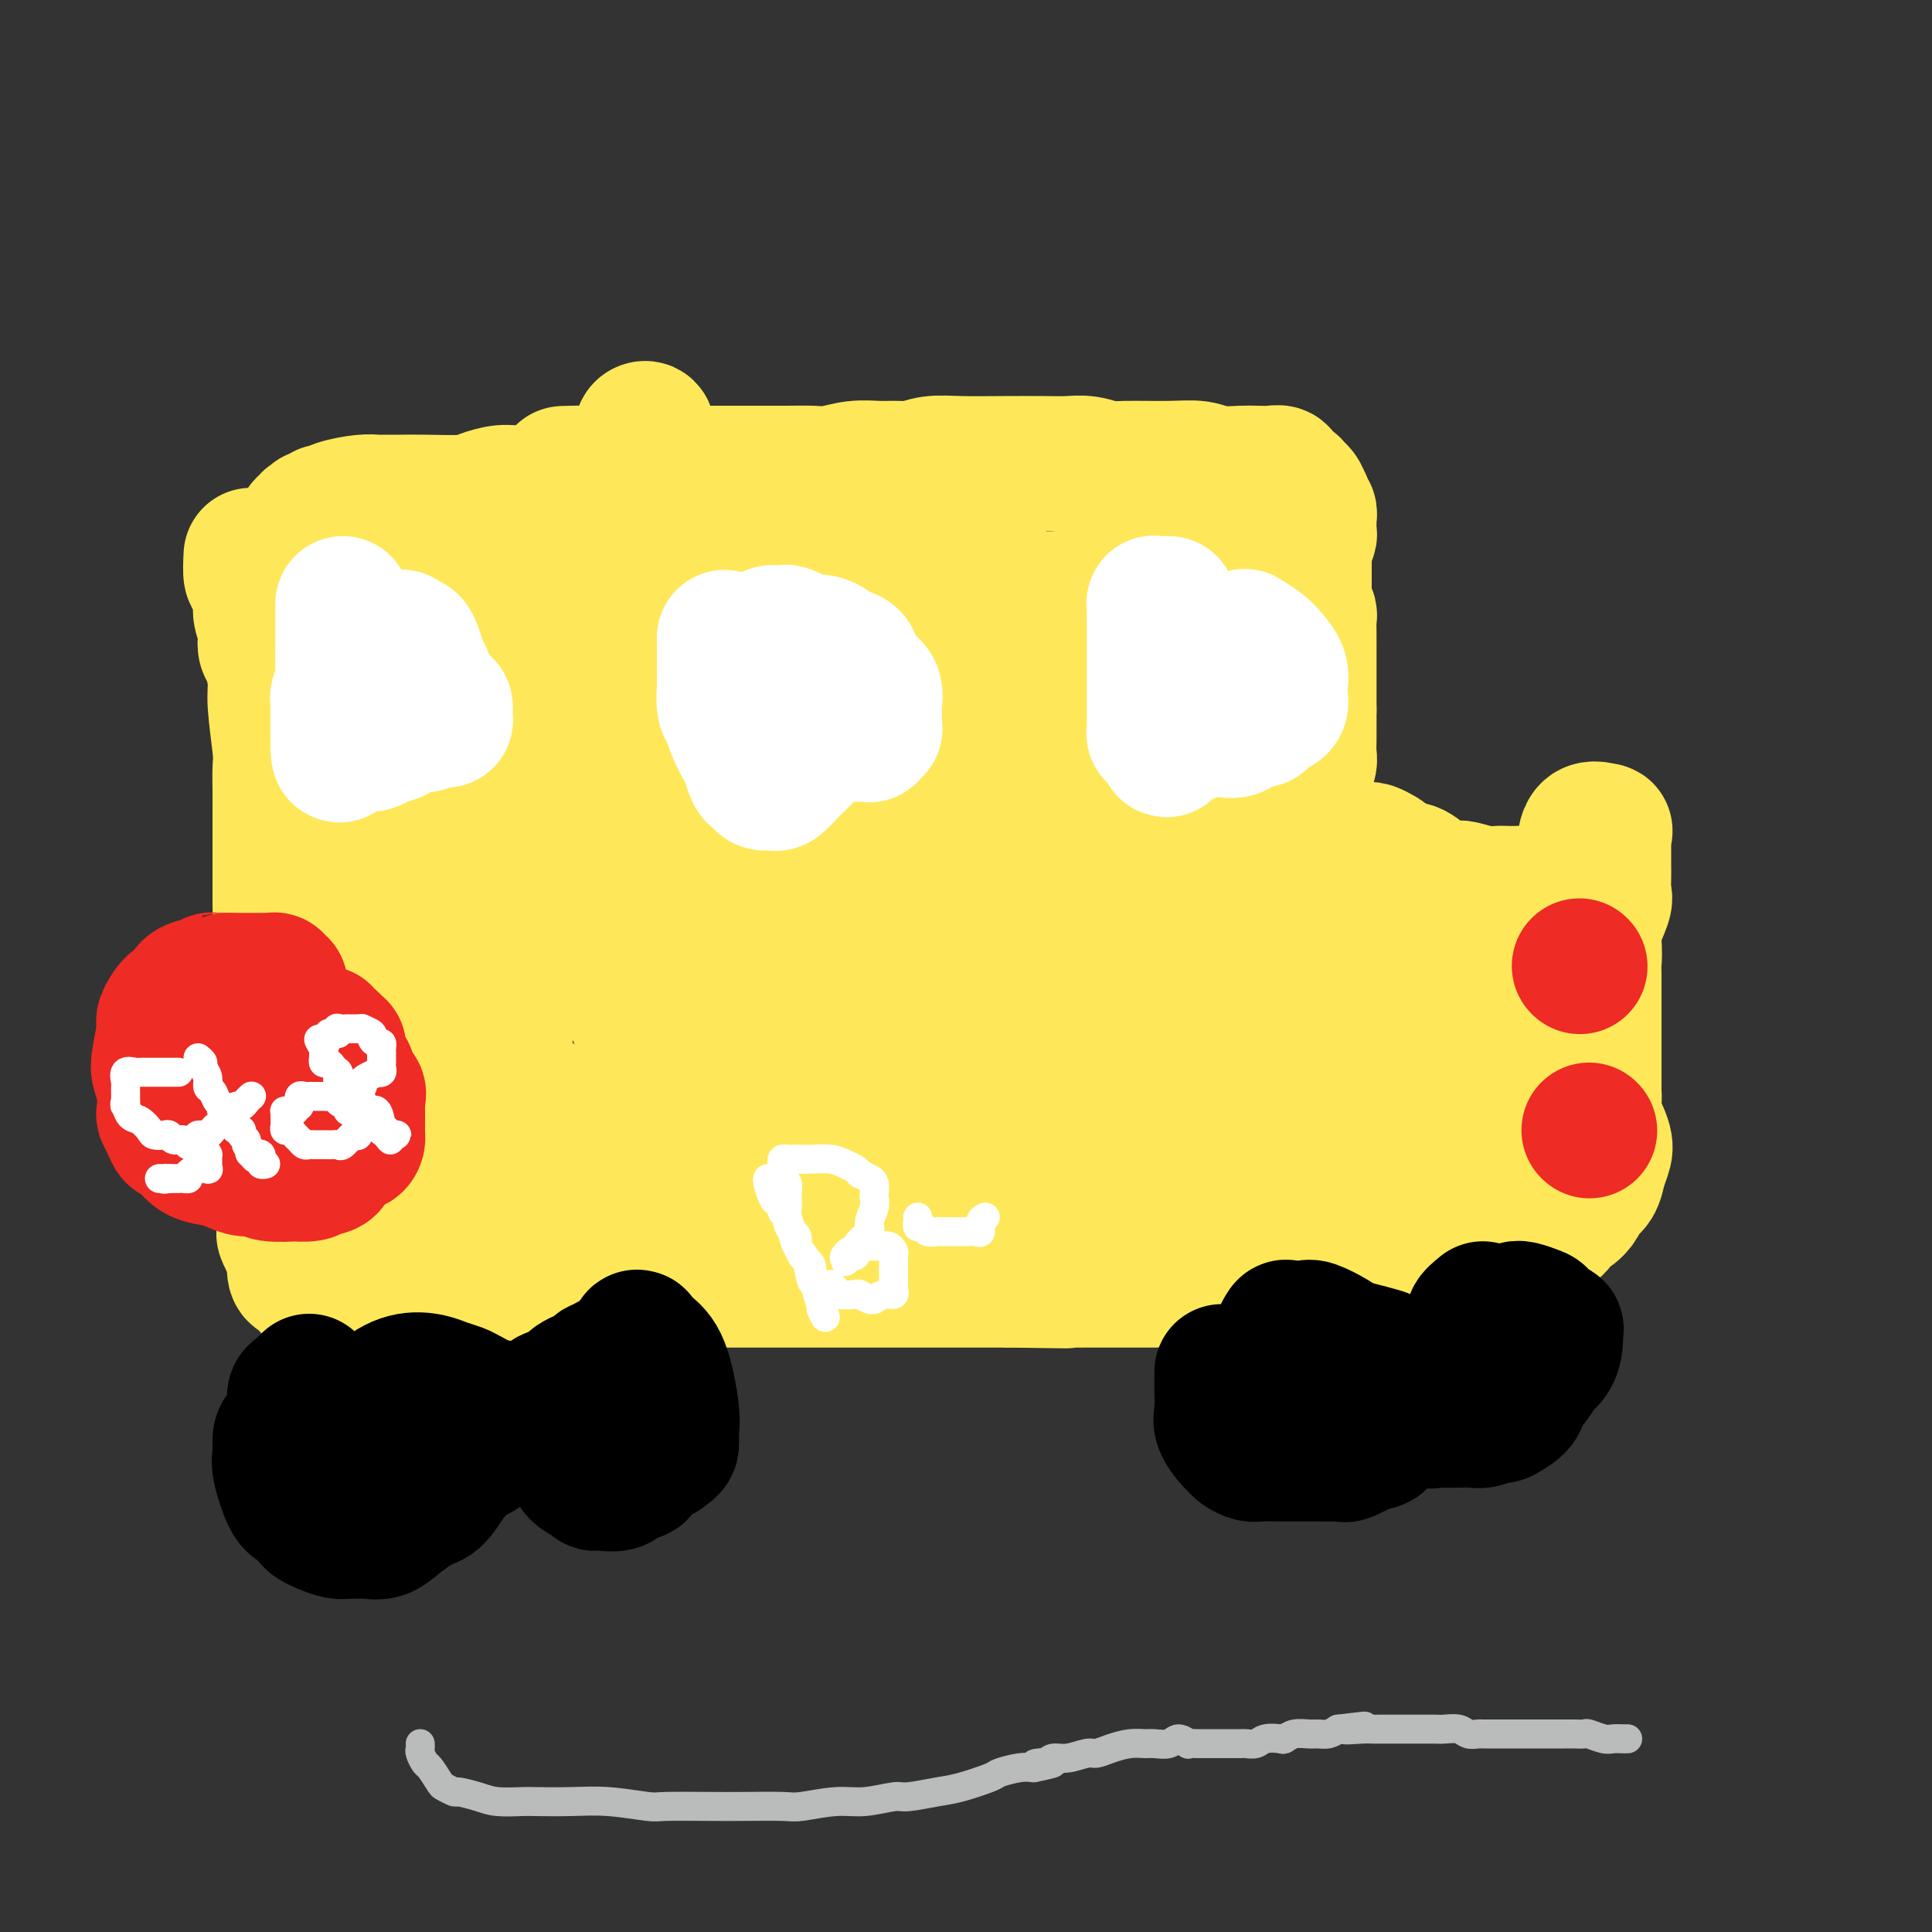 <svg viewBox='0 0 400 400' version='1.1' xmlns='http://www.w3.org/2000/svg' xmlns:xlink='http://www.w3.org/1999/xlink'><rect x="0" y="0" width="400" height="400" fill="#333333" stroke="none"/><g fill='none' stroke='#FEE859' stroke-width='28' stroke-linecap='round' stroke-linejoin='round'><path d='M52,115c-0.081,1.680 -0.162,3.360 0,4c0.162,0.640 0.565,0.240 1,1c0.435,0.760 0.900,2.680 1,4c0.100,1.320 -0.167,2.042 0,3c0.167,0.958 0.767,2.154 1,3c0.233,0.846 0.100,1.344 0,2c-0.100,0.656 -0.167,1.471 0,2c0.167,0.529 0.566,0.772 1,2c0.434,1.228 0.901,3.442 1,5c0.099,1.558 -0.170,2.460 0,5c0.170,2.540 0.777,6.716 1,9c0.223,2.284 0.060,2.674 0,4c-0.060,1.326 -0.016,3.587 0,5c0.016,1.413 0.004,1.977 0,3c-0.004,1.023 -0.001,2.505 0,4c0.001,1.495 0.000,3.005 0,4c-0.000,0.995 -0.000,1.477 0,2c0.000,0.523 0.000,1.088 0,2c-0.000,0.912 -0.001,2.172 0,3c0.001,0.828 0.003,1.225 0,2c-0.003,0.775 -0.011,1.929 0,3c0.011,1.071 0.041,2.057 0,3c-0.041,0.943 -0.155,1.841 0,3c0.155,1.159 0.577,2.580 1,4'/><path d='M59,197c0.342,9.022 0.197,3.576 0,3c-0.197,-0.576 -0.445,3.716 0,6c0.445,2.284 1.583,2.559 2,3c0.417,0.441 0.112,1.047 0,2c-0.112,0.953 -0.030,2.251 0,3c0.030,0.749 0.008,0.947 0,2c-0.008,1.053 -0.002,2.961 0,4c0.002,1.039 0.001,1.210 0,2c-0.001,0.790 -0.000,2.198 0,3c0.000,0.802 0.001,0.997 0,2c-0.001,1.003 -0.004,2.815 0,4c0.004,1.185 0.015,1.745 0,3c-0.015,1.255 -0.056,3.205 0,4c0.056,0.795 0.207,0.435 0,1c-0.207,0.565 -0.773,2.056 -1,3c-0.227,0.944 -0.113,1.339 0,2c0.113,0.661 0.227,1.586 0,2c-0.227,0.414 -0.795,0.317 -1,1c-0.205,0.683 -0.047,2.146 0,3c0.047,0.854 -0.015,1.098 0,2c0.015,0.902 0.109,2.463 0,3c-0.109,0.537 -0.420,0.052 0,1c0.420,0.948 1.570,3.329 2,4c0.430,0.671 0.139,-0.367 0,0c-0.139,0.367 -0.124,2.141 0,3c0.124,0.859 0.359,0.805 1,1c0.641,0.195 1.688,0.641 2,1c0.312,0.359 -0.112,0.632 0,1c0.112,0.368 0.761,0.830 1,1c0.239,0.170 0.068,0.049 0,0c-0.068,-0.049 -0.034,-0.024 0,0'/><path d='M65,267c1.767,1.982 3.184,0.937 4,0c0.816,-0.937 1.031,-1.767 1,-2c-0.031,-0.233 -0.310,0.130 0,0c0.310,-0.130 1.207,-0.753 2,-1c0.793,-0.247 1.481,-0.119 2,0c0.519,0.119 0.868,0.228 2,0c1.132,-0.228 3.048,-0.794 4,-1c0.952,-0.206 0.940,-0.052 2,0c1.060,0.052 3.191,0.004 5,0c1.809,-0.004 3.295,0.037 5,0c1.705,-0.037 3.628,-0.154 7,0c3.372,0.154 8.191,0.577 11,1c2.809,0.423 3.606,0.845 5,1c1.394,0.155 3.385,0.041 5,0c1.615,-0.041 2.856,-0.011 4,0c1.144,0.011 2.192,0.003 5,0c2.808,-0.003 7.376,-0.001 10,0c2.624,0.001 3.303,0.000 5,0c1.697,-0.000 4.413,-0.000 6,0c1.587,0.000 2.044,0.000 3,0c0.956,-0.000 2.411,-0.000 5,0c2.589,0.000 6.311,0.000 9,0c2.689,-0.000 4.347,-0.000 6,0c1.653,0.000 3.303,0.000 5,0c1.697,-0.000 3.441,-0.000 5,0c1.559,0.000 2.935,0.000 4,0c1.065,-0.000 1.821,-0.000 3,0c1.179,0.000 2.780,0.000 4,0c1.220,-0.000 2.059,-0.000 3,0c0.941,0.000 1.983,0.000 4,0c2.017,-0.000 5.008,-0.000 8,0'/><path d='M209,265c20.863,0.309 8.521,0.083 5,0c-3.521,-0.083 1.781,-0.022 5,0c3.219,0.022 4.356,0.006 6,0c1.644,-0.006 3.795,-0.002 5,0c1.205,0.002 1.464,0.000 2,0c0.536,-0.000 1.348,0.001 2,0c0.652,-0.001 1.142,-0.004 2,0c0.858,0.004 2.082,0.015 3,0c0.918,-0.015 1.529,-0.055 2,0c0.471,0.055 0.801,0.204 2,0c1.199,-0.204 3.266,-0.761 4,-1c0.734,-0.239 0.134,-0.159 1,0c0.866,0.159 3.198,0.396 5,0c1.802,-0.396 3.074,-1.426 4,-2c0.926,-0.574 1.506,-0.694 3,-1c1.494,-0.306 3.903,-0.800 6,-1c2.097,-0.200 3.881,-0.108 5,0c1.119,0.108 1.573,0.231 3,0c1.427,-0.231 3.828,-0.817 5,-1c1.172,-0.183 1.116,0.038 2,0c0.884,-0.038 2.706,-0.336 4,-1c1.294,-0.664 2.058,-1.695 3,-2c0.942,-0.305 2.062,0.114 3,0c0.938,-0.114 1.693,-0.763 3,-1c1.307,-0.237 3.166,-0.064 5,0c1.834,0.064 3.642,0.017 5,0c1.358,-0.017 2.267,-0.005 3,0c0.733,0.005 1.289,0.001 2,0c0.711,-0.001 1.576,-0.000 2,0c0.424,0.000 0.407,0.000 1,0c0.593,-0.000 1.797,-0.000 3,0'/><path d='M315,255c3.729,-0.001 2.553,-0.005 2,0c-0.553,0.005 -0.481,0.017 0,0c0.481,-0.017 1.371,-0.064 2,0c0.629,0.064 0.997,0.239 1,0c0.003,-0.239 -0.360,-0.893 0,-1c0.360,-0.107 1.443,0.333 2,0c0.557,-0.333 0.587,-1.439 1,-2c0.413,-0.561 1.210,-0.576 2,-1c0.790,-0.424 1.574,-1.258 2,-2c0.426,-0.742 0.494,-1.393 1,-2c0.506,-0.607 1.448,-1.170 2,-2c0.552,-0.830 0.712,-1.927 1,-3c0.288,-1.073 0.704,-2.123 1,-3c0.296,-0.877 0.472,-1.582 0,-3c-0.472,-1.418 -1.590,-3.548 -2,-5c-0.410,-1.452 -0.110,-2.224 0,-3c0.110,-0.776 0.029,-1.555 0,-2c-0.029,-0.445 -0.008,-0.557 0,-1c0.008,-0.443 0.002,-1.218 0,-2c-0.002,-0.782 -0.001,-1.572 0,-2c0.001,-0.428 0.000,-0.495 0,-1c-0.000,-0.505 -0.000,-1.447 0,-2c0.000,-0.553 0.000,-0.716 0,-1c-0.000,-0.284 -0.000,-0.690 0,-1c0.000,-0.310 0.000,-0.524 0,-1c-0.000,-0.476 -0.000,-1.215 0,-2c0.000,-0.785 0.000,-1.616 0,-2c-0.000,-0.384 -0.000,-0.319 0,-1c0.000,-0.681 0.000,-2.106 0,-3c-0.000,-0.894 -0.000,-1.255 0,-2c0.000,-0.745 0.000,-1.872 0,-3'/><path d='M330,202c-0.318,-6.189 -0.113,-3.162 0,-3c0.113,0.162 0.136,-2.539 0,-4c-0.136,-1.461 -0.429,-1.680 0,-3c0.429,-1.320 1.579,-3.742 2,-5c0.421,-1.258 0.113,-1.353 0,-2c-0.113,-0.647 -0.030,-1.847 0,-3c0.030,-1.153 0.007,-2.261 0,-3c-0.007,-0.739 0.001,-1.111 0,-2c-0.001,-0.889 -0.011,-2.294 0,-3c0.011,-0.706 0.041,-0.712 0,-1c-0.041,-0.288 -0.155,-0.858 0,-1c0.155,-0.142 0.579,0.143 0,0c-0.579,-0.143 -2.160,-0.714 -3,0c-0.840,0.714 -0.938,2.713 -1,4c-0.062,1.287 -0.089,1.861 -1,3c-0.911,1.139 -2.705,2.841 -4,4c-1.295,1.159 -2.090,1.774 -3,2c-0.910,0.226 -1.936,0.061 -3,0c-1.064,-0.061 -2.165,-0.020 -3,0c-0.835,0.020 -1.402,0.019 -2,0c-0.598,-0.019 -1.227,-0.056 -2,0c-0.773,0.056 -1.691,0.206 -3,0c-1.309,-0.206 -3.011,-0.767 -4,-1c-0.989,-0.233 -1.267,-0.139 -2,0c-0.733,0.139 -1.923,0.322 -3,0c-1.077,-0.322 -2.041,-1.148 -3,-2c-0.959,-0.852 -1.912,-1.729 -3,-2c-1.088,-0.271 -2.311,0.066 -3,0c-0.689,-0.066 -0.845,-0.533 -1,-1'/><path d='M288,179c-1.782,-0.725 -1.236,-0.037 -1,0c0.236,0.037 0.163,-0.578 0,-1c-0.163,-0.422 -0.414,-0.650 -1,-1c-0.586,-0.350 -1.506,-0.822 -2,-1c-0.494,-0.178 -0.562,-0.063 -1,0c-0.438,0.063 -1.244,0.072 -2,0c-0.756,-0.072 -1.461,-0.226 -2,0c-0.539,0.226 -0.913,0.831 -1,1c-0.087,0.169 0.112,-0.099 0,0c-0.112,0.099 -0.537,0.566 -1,1c-0.463,0.434 -0.965,0.834 -1,1c-0.035,0.166 0.398,0.097 0,0c-0.398,-0.097 -1.626,-0.222 -2,0c-0.374,0.222 0.107,0.790 0,1c-0.107,0.210 -0.803,0.063 -1,0c-0.197,-0.063 0.105,-0.042 0,0c-0.105,0.042 -0.617,0.103 -1,0c-0.383,-0.103 -0.639,-0.372 -1,-1c-0.361,-0.628 -0.829,-1.616 -1,-2c-0.171,-0.384 -0.047,-0.164 0,-1c0.047,-0.836 0.016,-2.728 0,-4c-0.016,-1.272 -0.018,-1.925 0,-3c0.018,-1.075 0.058,-2.570 0,-4c-0.058,-1.430 -0.212,-2.793 0,-4c0.212,-1.207 0.789,-2.259 1,-3c0.211,-0.741 0.057,-1.172 0,-2c-0.057,-0.828 -0.015,-2.053 0,-3c0.015,-0.947 0.004,-1.615 0,-2c-0.004,-0.385 -0.001,-0.488 0,-1c0.001,-0.512 0.000,-1.432 0,-2c-0.000,-0.568 -0.000,-0.784 0,-1'/><path d='M271,147c-0.000,-5.296 -0.000,-2.535 0,-2c0.000,0.535 0.000,-1.156 0,-2c-0.000,-0.844 -0.000,-0.840 0,-1c0.000,-0.160 0.000,-0.485 0,-1c-0.000,-0.515 -0.000,-1.219 0,-2c0.000,-0.781 0.000,-1.640 0,-2c-0.000,-0.360 -0.000,-0.223 0,-1c0.000,-0.777 0.001,-2.470 0,-3c-0.001,-0.530 -0.004,0.101 0,0c0.004,-0.101 0.015,-0.934 0,-2c-0.015,-1.066 -0.057,-2.364 0,-3c0.057,-0.636 0.211,-0.611 0,-1c-0.211,-0.389 -0.789,-1.191 -1,-2c-0.211,-0.809 -0.056,-1.625 0,-2c0.056,-0.375 0.014,-0.309 0,-1c-0.014,-0.691 0.000,-2.140 0,-3c-0.000,-0.860 -0.014,-1.133 0,-2c0.014,-0.867 0.056,-2.330 0,-3c-0.056,-0.670 -0.212,-0.547 0,-1c0.212,-0.453 0.790,-1.484 1,-2c0.210,-0.516 0.053,-0.519 0,-1c-0.053,-0.481 -0.000,-1.440 0,-2c0.000,-0.560 -0.052,-0.723 0,-1c0.052,-0.277 0.207,-0.670 0,-1c-0.207,-0.330 -0.777,-0.596 -1,-1c-0.223,-0.404 -0.098,-0.945 0,-1c0.098,-0.055 0.170,0.375 0,0c-0.170,-0.375 -0.582,-1.554 -1,-2c-0.418,-0.446 -0.843,-0.159 -1,0c-0.157,0.159 -0.045,0.188 0,0c0.045,-0.188 0.022,-0.594 0,-1'/><path d='M268,101c-0.858,-1.244 -1.503,-0.855 -2,-1c-0.497,-0.145 -0.847,-0.823 -1,-1c-0.153,-0.177 -0.111,0.149 0,0c0.111,-0.149 0.291,-0.771 0,-1c-0.291,-0.229 -1.052,-0.065 -2,0c-0.948,0.065 -2.083,0.032 -3,0c-0.917,-0.032 -1.618,-0.061 -3,0c-1.382,0.061 -3.447,0.214 -5,0c-1.553,-0.214 -2.596,-0.793 -4,-1c-1.404,-0.207 -3.169,-0.041 -6,0c-2.831,0.041 -6.729,-0.041 -9,0c-2.271,0.041 -2.914,0.207 -4,0c-1.086,-0.207 -2.613,-0.787 -4,-1c-1.387,-0.213 -2.632,-0.058 -4,0c-1.368,0.058 -2.859,0.019 -5,0c-2.141,-0.019 -4.932,-0.019 -8,0c-3.068,0.019 -6.413,0.058 -9,0c-2.587,-0.058 -4.417,-0.213 -6,0c-1.583,0.213 -2.919,0.793 -4,1c-1.081,0.207 -1.906,0.041 -3,0c-1.094,-0.041 -2.458,0.041 -4,0c-1.542,-0.041 -3.263,-0.207 -5,0c-1.737,0.207 -3.489,0.788 -5,1c-1.511,0.212 -2.781,0.057 -4,0c-1.219,-0.057 -2.388,-0.015 -5,0c-2.612,0.015 -6.667,0.004 -9,0c-2.333,-0.004 -2.943,-0.001 -4,0c-1.057,0.001 -2.562,0.000 -5,0c-2.438,-0.000 -5.810,-0.000 -8,0c-2.190,0.000 -3.197,0.000 -5,0c-1.803,-0.000 -4.401,-0.000 -7,0'/><path d='M125,98c-15.766,0.245 -5.179,-0.142 -2,0c3.179,0.142 -1.048,0.813 -3,1c-1.952,0.187 -1.627,-0.108 -2,0c-0.373,0.108 -1.444,0.620 -2,1c-0.556,0.380 -0.598,0.627 -2,1c-1.402,0.373 -4.163,0.870 -6,1c-1.837,0.130 -2.750,-0.109 -4,0c-1.250,0.109 -2.838,0.565 -4,1c-1.162,0.435 -1.896,0.849 -4,1c-2.104,0.151 -5.576,0.040 -8,0c-2.424,-0.040 -3.801,-0.008 -5,0c-1.199,0.008 -2.219,-0.008 -3,0c-0.781,0.008 -1.323,0.040 -2,0c-0.677,-0.040 -1.491,-0.150 -3,0c-1.509,0.150 -3.715,0.561 -5,1c-1.285,0.439 -1.650,0.906 -2,1c-0.350,0.094 -0.686,-0.185 -1,0c-0.314,0.185 -0.606,0.833 -1,1c-0.394,0.167 -0.889,-0.148 -1,0c-0.111,0.148 0.163,0.758 0,1c-0.163,0.242 -0.762,0.116 -1,0c-0.238,-0.116 -0.116,-0.223 0,0c0.116,0.223 0.226,0.776 0,1c-0.226,0.224 -0.789,0.118 -1,0c-0.211,-0.118 -0.070,-0.250 0,0c0.070,0.250 0.070,0.881 0,1c-0.070,0.119 -0.211,-0.276 0,0c0.211,0.276 0.775,1.222 1,2c0.225,0.778 0.113,1.389 0,2'/><path d='M64,114c0.333,0.865 0.666,1.029 1,2c0.334,0.971 0.668,2.751 1,4c0.332,1.249 0.662,1.969 1,3c0.338,1.031 0.685,2.374 1,4c0.315,1.626 0.600,3.533 1,5c0.400,1.467 0.916,2.492 1,4c0.084,1.508 -0.265,3.498 0,5c0.265,1.502 1.143,2.517 2,4c0.857,1.483 1.694,3.435 2,5c0.306,1.565 0.082,2.743 0,4c-0.082,1.257 -0.022,2.591 0,4c0.022,1.409 0.006,2.891 0,4c-0.006,1.109 -0.002,1.844 0,3c0.002,1.156 0.000,2.733 0,4c-0.000,1.267 -0.000,2.223 0,3c0.000,0.777 0.000,1.373 0,2c-0.000,0.627 -0.000,1.284 0,2c0.000,0.716 0.000,1.489 0,3c-0.000,1.511 -0.000,3.759 0,5c0.000,1.241 0.000,1.475 0,2c-0.000,0.525 -0.000,1.340 0,2c0.000,0.660 0.000,1.164 0,2c-0.000,0.836 -0.000,2.004 0,3c0.000,0.996 0.000,1.819 0,3c-0.000,1.181 -0.000,2.718 0,4c0.000,1.282 0.000,2.308 0,3c-0.000,0.692 -0.000,1.050 0,2c0.000,0.950 0.000,2.492 0,3c-0.000,0.508 -0.000,-0.017 0,1c0.000,1.017 0.000,3.576 0,5c-0.000,1.424 -0.000,1.712 0,2'/><path d='M74,216c0.001,11.120 0.004,5.920 0,4c-0.004,-1.920 -0.015,-0.560 0,1c0.015,1.560 0.056,3.320 0,4c-0.056,0.680 -0.208,0.280 0,0c0.208,-0.280 0.777,-0.441 1,0c0.223,0.441 0.101,1.484 0,2c-0.101,0.516 -0.181,0.504 0,1c0.181,0.496 0.623,1.499 1,2c0.377,0.501 0.688,0.499 1,1c0.312,0.501 0.623,1.506 1,2c0.377,0.494 0.819,0.477 1,1c0.181,0.523 0.101,1.587 0,3c-0.101,1.413 -0.224,3.176 0,4c0.224,0.824 0.796,0.711 1,1c0.204,0.289 0.039,0.981 0,2c-0.039,1.019 0.046,2.364 0,3c-0.046,0.636 -0.224,0.563 0,1c0.224,0.437 0.848,1.385 1,2c0.152,0.615 -0.169,0.897 0,1c0.169,0.103 0.828,0.028 1,0c0.172,-0.028 -0.144,-0.008 0,0c0.144,0.008 0.750,0.004 1,0c0.250,-0.004 0.146,-0.007 0,0c-0.146,0.007 -0.335,0.023 0,0c0.335,-0.023 1.195,-0.086 2,0c0.805,0.086 1.556,0.322 2,0c0.444,-0.322 0.581,-1.202 1,-2c0.419,-0.798 1.120,-1.514 2,-2c0.880,-0.486 1.940,-0.743 3,-1'/><path d='M93,246c2.619,-0.946 3.165,-1.309 4,-2c0.835,-0.691 1.957,-1.708 3,-2c1.043,-0.292 2.007,0.143 3,0c0.993,-0.143 2.014,-0.864 3,-1c0.986,-0.136 1.935,0.315 3,0c1.065,-0.315 2.246,-1.394 4,-2c1.754,-0.606 4.083,-0.739 5,-1c0.917,-0.261 0.424,-0.649 1,-1c0.576,-0.351 2.223,-0.666 3,-1c0.777,-0.334 0.685,-0.686 1,-1c0.315,-0.314 1.036,-0.591 2,-1c0.964,-0.409 2.170,-0.950 3,-1c0.830,-0.050 1.283,0.392 2,0c0.717,-0.392 1.699,-1.618 2,-2c0.301,-0.382 -0.077,0.079 0,0c0.077,-0.079 0.610,-0.699 1,-1c0.390,-0.301 0.639,-0.284 1,-1c0.361,-0.716 0.835,-2.166 1,-3c0.165,-0.834 0.023,-1.052 0,-2c-0.023,-0.948 0.074,-2.627 0,-4c-0.074,-1.373 -0.318,-2.440 -1,-4c-0.682,-1.560 -1.803,-3.611 -2,-5c-0.197,-1.389 0.531,-2.114 0,-3c-0.531,-0.886 -2.321,-1.932 -3,-3c-0.679,-1.068 -0.249,-2.157 0,-3c0.249,-0.843 0.315,-1.441 0,-4c-0.315,-2.559 -1.012,-7.078 -1,-11c0.012,-3.922 0.734,-7.248 1,-11c0.266,-3.752 0.076,-7.929 0,-11c-0.076,-3.071 -0.038,-5.035 0,-7'/><path d='M129,158c-0.185,-9.252 -0.648,-8.883 0,-10c0.648,-1.117 2.408,-3.719 3,-8c0.592,-4.281 0.015,-10.240 0,-15c-0.015,-4.760 0.532,-8.321 1,-11c0.468,-2.679 0.858,-4.476 1,-6c0.142,-1.524 0.038,-2.774 0,-5c-0.038,-2.226 -0.009,-5.427 0,-7c0.009,-1.573 -0.001,-1.518 0,-2c0.001,-0.482 0.014,-1.499 0,-2c-0.014,-0.501 -0.055,-0.484 0,-1c0.055,-0.516 0.208,-1.563 0,-2c-0.208,-0.437 -0.776,-0.262 -1,0c-0.224,0.262 -0.106,0.611 0,1c0.106,0.389 0.198,0.817 0,1c-0.198,0.183 -0.685,0.120 -1,1c-0.315,0.880 -0.457,2.701 -1,4c-0.543,1.299 -1.487,2.075 -2,3c-0.513,0.925 -0.594,1.998 -1,3c-0.406,1.002 -1.137,1.934 -2,3c-0.863,1.066 -1.860,2.265 -3,4c-1.140,1.735 -2.424,4.005 -3,5c-0.576,0.995 -0.444,0.715 -1,1c-0.556,0.285 -1.802,1.134 -3,2c-1.198,0.866 -2.349,1.748 -3,2c-0.651,0.252 -0.801,-0.128 -2,0c-1.199,0.128 -3.448,0.764 -5,1c-1.552,0.236 -2.406,0.074 -3,0c-0.594,-0.074 -0.929,-0.058 -2,0c-1.071,0.058 -2.877,0.160 -4,0c-1.123,-0.160 -1.561,-0.580 -2,-1'/><path d='M95,119c-3.373,0.043 -2.804,0.151 -3,0c-0.196,-0.151 -1.157,-0.562 -2,-1c-0.843,-0.438 -1.570,-0.902 -2,-1c-0.430,-0.098 -0.564,0.169 -1,0c-0.436,-0.169 -1.175,-0.774 -2,-1c-0.825,-0.226 -1.738,-0.073 -2,0c-0.262,0.073 0.125,0.067 0,0c-0.125,-0.067 -0.764,-0.195 -1,0c-0.236,0.195 -0.069,0.711 0,1c0.069,0.289 0.038,0.350 0,1c-0.038,0.650 -0.085,1.889 1,3c1.085,1.111 3.303,2.093 5,3c1.697,0.907 2.874,1.740 4,3c1.126,1.260 2.200,2.949 3,4c0.800,1.051 1.325,1.464 2,3c0.675,1.536 1.501,4.195 2,6c0.499,1.805 0.669,2.755 1,5c0.331,2.245 0.821,5.785 1,9c0.179,3.215 0.048,6.105 0,9c-0.048,2.895 -0.013,5.793 0,9c0.013,3.207 0.004,6.721 0,9c-0.004,2.279 -0.002,3.321 0,5c0.002,1.679 0.005,3.993 0,6c-0.005,2.007 -0.016,3.707 0,5c0.016,1.293 0.061,2.181 0,3c-0.061,0.819 -0.226,1.570 0,2c0.226,0.430 0.845,0.538 1,1c0.155,0.462 -0.154,1.279 0,2c0.154,0.721 0.772,1.348 1,2c0.228,0.652 0.065,1.329 0,2c-0.065,0.671 -0.033,1.335 0,2'/><path d='M103,211c0.784,11.004 0.744,3.014 1,0c0.256,-3.014 0.808,-1.053 1,0c0.192,1.053 0.023,1.198 0,1c-0.023,-0.198 0.099,-0.738 0,-1c-0.099,-0.262 -0.419,-0.246 0,-2c0.419,-1.754 1.576,-5.277 3,-11c1.424,-5.723 3.114,-13.645 5,-20c1.886,-6.355 3.970,-11.142 5,-14c1.030,-2.858 1.008,-3.786 1,-6c-0.008,-2.214 -0.002,-5.714 0,-7c0.002,-1.286 0.001,-0.360 0,-1c-0.001,-0.640 -0.000,-2.848 0,-4c0.000,-1.152 0.000,-1.250 0,-1c-0.000,0.250 -0.000,0.848 0,0c0.000,-0.848 0.001,-3.140 0,-4c-0.001,-0.860 -0.004,-0.286 0,0c0.004,0.286 0.015,0.284 0,0c-0.015,-0.284 -0.056,-0.851 0,-1c0.056,-0.149 0.211,0.119 0,0c-0.211,-0.119 -0.786,-0.624 -1,-1c-0.214,-0.376 -0.065,-0.621 0,-1c0.065,-0.379 0.046,-0.892 0,-1c-0.046,-0.108 -0.117,0.189 0,0c0.117,-0.189 0.424,-0.862 0,-1c-0.424,-0.138 -1.579,0.261 -2,0c-0.421,-0.261 -0.107,-1.180 0,-2c0.107,-0.820 0.008,-1.539 0,-2c-0.008,-0.461 0.075,-0.662 0,-1c-0.075,-0.338 -0.307,-0.811 0,-1c0.307,-0.189 1.154,-0.095 2,0'/><path d='M118,130c-0.049,-5.386 -0.171,-1.851 0,0c0.171,1.851 0.636,2.017 1,4c0.364,1.983 0.627,5.783 0,10c-0.627,4.217 -2.142,8.853 -4,15c-1.858,6.147 -4.057,13.807 -5,18c-0.943,4.193 -0.630,4.919 -1,6c-0.370,1.081 -1.422,2.518 -2,4c-0.578,1.482 -0.681,3.009 -1,4c-0.319,0.991 -0.855,1.448 -1,3c-0.145,1.552 0.099,4.201 0,6c-0.099,1.799 -0.541,2.747 -1,4c-0.459,1.253 -0.935,2.811 -1,4c-0.065,1.189 0.282,2.011 0,3c-0.282,0.989 -1.194,2.146 -2,3c-0.806,0.854 -1.507,1.405 -2,2c-0.493,0.595 -0.777,1.236 -1,2c-0.223,0.764 -0.386,1.653 -1,2c-0.614,0.347 -1.680,0.153 -2,0c-0.320,-0.153 0.107,-0.265 0,0c-0.107,0.265 -0.748,0.908 -1,1c-0.252,0.092 -0.114,-0.368 0,0c0.114,0.368 0.206,1.563 0,2c-0.206,0.437 -0.710,0.118 -1,0c-0.290,-0.118 -0.366,-0.033 0,0c0.366,0.033 1.176,0.014 2,0c0.824,-0.014 1.664,-0.024 2,0c0.336,0.024 0.167,0.084 1,0c0.833,-0.084 2.666,-0.310 4,0c1.334,0.310 2.167,1.155 3,2'/><path d='M105,225c2.692,0.905 3.924,1.166 5,2c1.076,0.834 1.998,2.239 3,4c1.002,1.761 2.085,3.876 3,5c0.915,1.124 1.664,1.255 3,3c1.336,1.745 3.261,5.102 5,7c1.739,1.898 3.292,2.337 4,3c0.708,0.663 0.570,1.550 1,2c0.430,0.450 1.429,0.464 2,1c0.571,0.536 0.713,1.594 1,2c0.287,0.406 0.718,0.161 1,0c0.282,-0.161 0.416,-0.239 1,0c0.584,0.239 1.618,0.795 2,1c0.382,0.205 0.111,0.058 1,0c0.889,-0.058 2.938,-0.027 4,0c1.062,0.027 1.137,0.051 2,0c0.863,-0.051 2.514,-0.176 4,0c1.486,0.176 2.808,0.652 4,0c1.192,-0.652 2.254,-2.431 4,-3c1.746,-0.569 4.177,0.072 7,0c2.823,-0.072 6.040,-0.856 8,-1c1.960,-0.144 2.664,0.354 4,0c1.336,-0.354 3.305,-1.559 5,-2c1.695,-0.441 3.117,-0.118 5,0c1.883,0.118 4.228,0.031 6,0c1.772,-0.031 2.971,-0.007 4,0c1.029,0.007 1.888,-0.002 3,0c1.112,0.002 2.478,0.014 4,0c1.522,-0.014 3.202,-0.055 5,0c1.798,0.055 3.715,0.207 6,0c2.285,-0.207 4.939,-0.773 7,-1c2.061,-0.227 3.531,-0.113 5,0'/><path d='M224,248c7.556,-0.381 3.948,-0.834 3,-1c-0.948,-0.166 0.766,-0.044 3,0c2.234,0.044 4.988,0.012 7,0c2.012,-0.012 3.281,-0.003 4,0c0.719,0.003 0.889,0.001 2,0c1.111,-0.001 3.163,-0.001 4,0c0.837,0.001 0.461,0.001 1,0c0.539,-0.001 1.994,-0.004 4,0c2.006,0.004 4.561,0.015 6,0c1.439,-0.015 1.760,-0.057 3,0c1.240,0.057 3.398,0.212 5,0c1.602,-0.212 2.649,-0.792 4,-1c1.351,-0.208 3.005,-0.045 4,0c0.995,0.045 1.331,-0.029 2,0c0.669,0.029 1.670,0.162 2,0c0.330,-0.162 -0.013,-0.617 0,-1c0.013,-0.383 0.381,-0.693 1,-1c0.619,-0.307 1.488,-0.612 2,-1c0.512,-0.388 0.665,-0.860 1,-1c0.335,-0.140 0.850,0.050 1,0c0.150,-0.050 -0.066,-0.342 0,-1c0.066,-0.658 0.414,-1.683 1,-2c0.586,-0.317 1.409,0.074 2,0c0.591,-0.074 0.948,-0.612 1,-1c0.052,-0.388 -0.203,-0.626 0,-1c0.203,-0.374 0.862,-0.885 1,-1c0.138,-0.115 -0.245,0.165 0,0c0.245,-0.165 1.117,-0.776 2,-1c0.883,-0.224 1.776,-0.060 2,0c0.224,0.060 -0.222,0.017 0,0c0.222,-0.017 1.111,-0.009 2,0'/><path d='M294,235c1.106,-0.095 0.872,0.167 1,0c0.128,-0.167 0.616,-0.763 1,-1c0.384,-0.237 0.662,-0.115 1,0c0.338,0.115 0.737,0.224 1,0c0.263,-0.224 0.390,-0.782 1,-1c0.610,-0.218 1.702,-0.097 2,0c0.298,0.097 -0.200,0.170 0,0c0.200,-0.170 1.097,-0.584 2,-1c0.903,-0.416 1.811,-0.834 2,-1c0.189,-0.166 -0.342,-0.081 0,0c0.342,0.081 1.556,0.159 2,0c0.444,-0.159 0.119,-0.553 0,-1c-0.119,-0.447 -0.032,-0.945 0,-1c0.032,-0.055 0.009,0.333 0,0c-0.009,-0.333 -0.002,-1.389 0,-2c0.002,-0.611 0.001,-0.778 0,-1c-0.001,-0.222 -0.000,-0.501 0,-1c0.000,-0.499 -0.000,-1.220 0,-2c0.000,-0.780 0.001,-1.620 0,-2c-0.001,-0.380 -0.004,-0.300 0,-1c0.004,-0.700 0.016,-2.179 0,-3c-0.016,-0.821 -0.060,-0.982 0,-2c0.060,-1.018 0.226,-2.893 0,-4c-0.226,-1.107 -0.842,-1.446 -1,-2c-0.158,-0.554 0.143,-1.322 0,-2c-0.143,-0.678 -0.729,-1.266 -1,-2c-0.271,-0.734 -0.227,-1.614 0,-2c0.227,-0.386 0.638,-0.279 0,-1c-0.638,-0.721 -2.326,-2.271 -3,-3c-0.674,-0.729 -0.336,-0.637 -1,-1c-0.664,-0.363 -2.332,-1.182 -4,-2'/><path d='M297,196c-2.173,-1.491 -3.606,-1.720 -5,-2c-1.394,-0.280 -2.747,-0.611 -4,-1c-1.253,-0.389 -2.404,-0.837 -4,-1c-1.596,-0.163 -3.638,-0.041 -5,0c-1.362,0.041 -2.045,0.001 -3,0c-0.955,-0.001 -2.181,0.038 -3,0c-0.819,-0.038 -1.231,-0.154 -2,0c-0.769,0.154 -1.894,0.577 -3,1c-1.106,0.423 -2.194,0.845 -3,1c-0.806,0.155 -1.330,0.042 -2,0c-0.670,-0.042 -1.485,-0.013 -2,0c-0.515,0.013 -0.730,0.009 -1,0c-0.270,-0.009 -0.593,-0.024 -1,0c-0.407,0.024 -0.896,0.087 -1,0c-0.104,-0.087 0.177,-0.323 0,0c-0.177,0.323 -0.813,1.205 -1,2c-0.187,0.795 0.073,1.501 0,2c-0.073,0.499 -0.481,0.789 0,2c0.481,1.211 1.850,3.342 3,5c1.150,1.658 2.080,2.844 4,4c1.920,1.156 4.831,2.283 7,3c2.169,0.717 3.595,1.023 5,1c1.405,-0.023 2.790,-0.375 4,0c1.210,0.375 2.246,1.476 3,2c0.754,0.524 1.225,0.472 2,1c0.775,0.528 1.855,1.637 3,3c1.145,1.363 2.354,2.981 3,4c0.646,1.019 0.730,1.438 1,2c0.270,0.562 0.727,1.267 1,2c0.273,0.733 0.364,1.495 1,2c0.636,0.505 1.818,0.752 3,1'/><path d='M297,230c2.567,3.017 0.484,2.058 0,2c-0.484,-0.058 0.631,0.783 1,1c0.369,0.217 -0.008,-0.191 0,0c0.008,0.191 0.400,0.981 0,2c-0.400,1.019 -1.592,2.268 -4,3c-2.408,0.732 -6.034,0.946 -10,1c-3.966,0.054 -8.274,-0.052 -12,-1c-3.726,-0.948 -6.871,-2.738 -9,-4c-2.129,-1.262 -3.242,-1.996 -5,-4c-1.758,-2.004 -4.160,-5.277 -5,-7c-0.840,-1.723 -0.119,-1.897 0,-3c0.119,-1.103 -0.365,-3.137 -1,-4c-0.635,-0.863 -1.422,-0.557 -2,-1c-0.578,-0.443 -0.946,-1.636 -2,-2c-1.054,-0.364 -2.792,0.100 -4,0c-1.208,-0.100 -1.886,-0.766 -2,-1c-0.114,-0.234 0.334,-0.037 0,0c-0.334,0.037 -1.452,-0.086 -2,0c-0.548,0.086 -0.527,0.380 -1,1c-0.473,0.620 -1.439,1.567 -2,2c-0.561,0.433 -0.716,0.351 -1,1c-0.284,0.649 -0.696,2.029 -1,3c-0.304,0.971 -0.500,1.532 -1,2c-0.500,0.468 -1.303,0.844 -2,2c-0.697,1.156 -1.287,3.094 -2,4c-0.713,0.906 -1.548,0.780 -2,1c-0.452,0.220 -0.522,0.785 -1,1c-0.478,0.215 -1.365,0.078 -2,0c-0.635,-0.078 -1.017,-0.098 -2,0c-0.983,0.098 -2.567,0.314 -4,1c-1.433,0.686 -2.717,1.843 -4,3'/><path d='M215,233c-3.216,0.868 -3.756,0.036 -6,0c-2.244,-0.036 -6.191,0.722 -9,1c-2.809,0.278 -4.480,0.074 -7,0c-2.520,-0.074 -5.888,-0.019 -8,0c-2.112,0.019 -2.967,0.001 -4,0c-1.033,-0.001 -2.244,0.015 -3,0c-0.756,-0.015 -1.057,-0.059 -2,0c-0.943,0.059 -2.527,0.222 -4,0c-1.473,-0.222 -2.834,-0.830 -4,-1c-1.166,-0.170 -2.138,0.099 -3,0c-0.862,-0.099 -1.614,-0.566 -3,-1c-1.386,-0.434 -3.407,-0.834 -5,-1c-1.593,-0.166 -2.758,-0.097 -4,0c-1.242,0.097 -2.560,0.222 -4,0c-1.440,-0.222 -3.004,-0.792 -4,-1c-0.996,-0.208 -1.426,-0.056 -2,0c-0.574,0.056 -1.292,0.015 -1,0c0.292,-0.015 1.593,-0.003 2,0c0.407,0.003 -0.082,-0.004 0,0c0.082,0.004 0.734,0.017 1,0c0.266,-0.017 0.146,-0.066 1,0c0.854,0.066 2.680,0.246 5,0c2.320,-0.246 5.132,-0.919 8,-2c2.868,-1.081 5.791,-2.571 8,-4c2.209,-1.429 3.702,-2.797 6,-4c2.298,-1.203 5.399,-2.240 8,-4c2.601,-1.760 4.700,-4.243 6,-6c1.300,-1.757 1.800,-2.788 3,-4c1.200,-1.212 3.100,-2.606 5,-4'/><path d='M195,202c4.981,-3.795 3.433,-2.281 4,-2c0.567,0.281 3.247,-0.670 6,-2c2.753,-1.330 5.578,-3.037 8,-4c2.422,-0.963 4.443,-1.180 7,-2c2.557,-0.820 5.652,-2.244 8,-3c2.348,-0.756 3.951,-0.845 5,-1c1.049,-0.155 1.545,-0.375 2,-1c0.455,-0.625 0.868,-1.657 1,-2c0.132,-0.343 -0.017,0.001 0,0c0.017,-0.001 0.199,-0.346 0,-1c-0.199,-0.654 -0.778,-1.616 -1,-2c-0.222,-0.384 -0.087,-0.191 -6,-2c-5.913,-1.809 -17.873,-5.621 -25,-8c-7.127,-2.379 -9.421,-3.323 -12,-5c-2.579,-1.677 -5.441,-4.085 -9,-6c-3.559,-1.915 -7.813,-3.338 -11,-5c-3.187,-1.662 -5.307,-3.565 -9,-6c-3.693,-2.435 -8.958,-5.404 -13,-7c-4.042,-1.596 -6.860,-1.821 -9,-2c-2.140,-0.179 -3.603,-0.313 -5,0c-1.397,0.313 -2.727,1.073 -4,2c-1.273,0.927 -2.487,2.023 -4,4c-1.513,1.977 -3.323,4.836 -4,7c-0.677,2.164 -0.220,3.633 0,5c0.220,1.367 0.202,2.632 0,4c-0.202,1.368 -0.589,2.838 0,4c0.589,1.162 2.155,2.016 4,3c1.845,0.984 3.969,2.099 7,4c3.031,1.901 6.970,4.589 10,7c3.030,2.411 5.151,4.546 7,6c1.849,1.454 3.424,2.227 5,3'/><path d='M157,190c6.095,4.572 4.831,4.501 7,5c2.169,0.499 7.770,1.569 11,2c3.230,0.431 4.087,0.224 6,-1c1.913,-1.224 4.881,-3.466 7,-5c2.119,-1.534 3.388,-2.361 5,-4c1.612,-1.639 3.566,-4.089 5,-6c1.434,-1.911 2.348,-3.282 3,-5c0.652,-1.718 1.043,-3.783 1,-5c-0.043,-1.217 -0.521,-1.585 -2,-3c-1.479,-1.415 -3.959,-3.877 -6,-5c-2.041,-1.123 -3.643,-0.906 -9,0c-5.357,0.906 -14.468,2.503 -20,4c-5.532,1.497 -7.486,2.894 -10,5c-2.514,2.106 -5.589,4.921 -8,7c-2.411,2.079 -4.160,3.423 -5,5c-0.840,1.577 -0.773,3.389 -1,5c-0.227,1.611 -0.748,3.022 -1,4c-0.252,0.978 -0.237,1.523 0,3c0.237,1.477 0.694,3.886 1,6c0.306,2.114 0.460,3.933 1,6c0.540,2.067 1.464,4.384 4,7c2.536,2.616 6.683,5.533 10,7c3.317,1.467 5.804,1.483 9,2c3.196,0.517 7.100,1.535 10,1c2.900,-0.535 4.795,-2.622 7,-4c2.205,-1.378 4.721,-2.046 7,-5c2.279,-2.954 4.321,-8.195 5,-12c0.679,-3.805 -0.003,-6.175 0,-8c0.003,-1.825 0.693,-3.107 0,-5c-0.693,-1.893 -2.769,-4.398 -4,-6c-1.231,-1.602 -1.615,-2.301 -2,-3'/><path d='M188,182c-2.169,-2.362 -4.591,-3.767 -7,-5c-2.409,-1.233 -4.806,-2.295 -8,-3c-3.194,-0.705 -7.185,-1.053 -9,-1c-1.815,0.053 -1.454,0.506 -2,1c-0.546,0.494 -1.999,1.028 -3,2c-1.001,0.972 -1.550,2.383 -2,4c-0.450,1.617 -0.802,3.438 -1,5c-0.198,1.562 -0.242,2.863 0,4c0.242,1.137 0.769,2.111 1,3c0.231,0.889 0.167,1.692 0,2c-0.167,0.308 -0.438,0.121 0,0c0.438,-0.121 1.585,-0.176 2,0c0.415,0.176 0.097,0.583 0,1c-0.097,0.417 0.025,0.844 0,1c-0.025,0.156 -0.199,0.042 0,0c0.199,-0.042 0.771,-0.012 1,0c0.229,0.012 0.114,0.006 0,0'/><path d='M160,196c0.803,1.706 0.810,0.472 1,0c0.190,-0.472 0.561,-0.183 1,0c0.439,0.183 0.944,0.259 1,0c0.056,-0.259 -0.338,-0.854 0,-1c0.338,-0.146 1.409,0.157 2,0c0.591,-0.157 0.703,-0.775 2,-1c1.297,-0.225 3.778,-0.059 6,0c2.222,0.059 4.186,0.010 6,0c1.814,-0.010 3.477,0.018 5,0c1.523,-0.018 2.906,-0.084 4,0c1.094,0.084 1.899,0.318 3,1c1.101,0.682 2.496,1.813 3,3c0.504,1.187 0.115,2.430 0,4c-0.115,1.570 0.043,3.468 0,5c-0.043,1.532 -0.287,2.697 0,4c0.287,1.303 1.105,2.743 2,5c0.895,2.257 1.868,5.329 3,7c1.132,1.671 2.423,1.940 4,3c1.577,1.060 3.441,2.911 5,5c1.559,2.089 2.814,4.415 4,6c1.186,1.585 2.304,2.430 4,3c1.696,0.570 3.972,0.866 5,1c1.028,0.134 0.809,0.105 1,0c0.191,-0.105 0.793,-0.288 1,-2c0.207,-1.712 0.017,-4.953 -2,-9c-2.017,-4.047 -5.863,-8.899 -9,-13c-3.137,-4.101 -5.564,-7.450 -7,-9c-1.436,-1.550 -1.880,-1.302 -2,-2c-0.120,-0.698 0.083,-2.342 0,-3c-0.083,-0.658 -0.452,-0.331 0,-1c0.452,-0.669 1.726,-2.335 3,-4'/><path d='M206,198c0.992,-1.419 1.971,-0.968 3,-1c1.029,-0.032 2.107,-0.548 3,-1c0.893,-0.452 1.599,-0.839 2,-1c0.401,-0.161 0.495,-0.096 1,0c0.505,0.096 1.421,0.223 2,0c0.579,-0.223 0.820,-0.795 1,-1c0.180,-0.205 0.297,-0.043 1,0c0.703,0.043 1.991,-0.032 3,0c1.009,0.032 1.740,0.172 2,0c0.260,-0.172 0.049,-0.655 1,0c0.951,0.655 3.063,2.448 4,4c0.937,1.552 0.699,2.863 1,4c0.301,1.137 1.142,2.100 2,3c0.858,0.900 1.734,1.738 2,3c0.266,1.262 -0.076,2.949 0,4c0.076,1.051 0.571,1.465 1,4c0.429,2.535 0.792,7.190 1,10c0.208,2.810 0.262,3.776 0,5c-0.262,1.224 -0.839,2.707 -1,4c-0.161,1.293 0.093,2.396 0,3c-0.093,0.604 -0.532,0.710 -1,1c-0.468,0.290 -0.966,0.765 -2,0c-1.034,-0.765 -2.604,-2.770 -5,-8c-2.396,-5.230 -5.620,-13.685 -8,-20c-2.380,-6.315 -3.918,-10.490 -5,-15c-1.082,-4.510 -1.708,-9.353 -2,-12c-0.292,-2.647 -0.249,-3.096 0,-4c0.249,-0.904 0.706,-2.263 1,-3c0.294,-0.737 0.425,-0.852 1,-1c0.575,-0.148 1.593,-0.328 3,-2c1.407,-1.672 3.204,-4.836 5,-8'/><path d='M222,166c2.396,-4.054 3.387,-7.190 5,-10c1.613,-2.810 3.847,-5.296 5,-7c1.153,-1.704 1.225,-2.627 2,-4c0.775,-1.373 2.253,-3.195 3,-4c0.747,-0.805 0.764,-0.593 1,-1c0.236,-0.407 0.690,-1.433 1,-2c0.310,-0.567 0.475,-0.674 1,-1c0.525,-0.326 1.408,-0.872 2,-1c0.592,-0.128 0.892,0.162 1,0c0.108,-0.162 0.025,-0.775 0,-1c-0.025,-0.225 0.007,-0.061 0,0c-0.007,0.061 -0.055,0.018 0,0c0.055,-0.018 0.211,-0.011 1,0c0.789,0.011 2.211,0.027 3,1c0.789,0.973 0.943,2.903 1,4c0.057,1.097 0.015,1.359 0,2c-0.015,0.641 -0.004,1.660 0,3c0.004,1.340 0.001,3.000 0,4c-0.001,1.000 -0.000,1.340 0,2c0.000,0.660 -0.001,1.642 0,3c0.001,1.358 0.003,3.094 0,5c-0.003,1.906 -0.011,3.984 0,7c0.011,3.016 0.040,6.970 0,10c-0.040,3.030 -0.151,5.137 0,7c0.151,1.863 0.562,3.483 1,5c0.438,1.517 0.901,2.932 1,4c0.099,1.068 -0.166,1.787 0,2c0.166,0.213 0.762,-0.082 1,0c0.238,0.082 0.119,0.541 0,1'/><path d='M251,195c0.862,9.125 1.017,2.438 1,0c-0.017,-2.438 -0.207,-0.628 0,0c0.207,0.628 0.813,0.075 1,0c0.187,-0.075 -0.043,0.327 0,0c0.043,-0.327 0.359,-1.384 1,-3c0.641,-1.616 1.608,-3.792 2,-8c0.392,-4.208 0.210,-10.448 0,-15c-0.210,-4.552 -0.449,-7.414 -1,-11c-0.551,-3.586 -1.416,-7.894 -2,-11c-0.584,-3.106 -0.889,-5.011 -1,-6c-0.111,-0.989 -0.028,-1.064 0,-2c0.028,-0.936 -0.000,-2.734 0,-4c0.000,-1.266 0.028,-2.001 0,-3c-0.028,-0.999 -0.113,-2.261 0,-4c0.113,-1.739 0.422,-3.953 0,-5c-0.422,-1.047 -1.575,-0.926 -2,-1c-0.425,-0.074 -0.122,-0.343 0,-1c0.122,-0.657 0.064,-1.702 0,-2c-0.064,-0.298 -0.133,0.151 0,0c0.133,-0.151 0.466,-0.900 0,-1c-0.466,-0.100 -1.733,0.450 -3,1'/><path d='M247,119c-1.661,0.790 -4.314,2.265 -8,3c-3.686,0.735 -8.406,0.728 -12,1c-3.594,0.272 -6.064,0.821 -8,1c-1.936,0.179 -3.338,-0.011 -5,0c-1.662,0.011 -3.583,0.223 -5,0c-1.417,-0.223 -2.330,-0.882 -4,-1c-1.670,-0.118 -4.095,0.304 -6,0c-1.905,-0.304 -3.288,-1.335 -4,-2c-0.712,-0.665 -0.751,-0.962 -2,-1c-1.249,-0.038 -3.708,0.185 -5,0c-1.292,-0.185 -1.418,-0.778 -2,-1c-0.582,-0.222 -1.619,-0.074 -3,0c-1.381,0.074 -3.107,0.072 -4,0c-0.893,-0.072 -0.953,-0.216 -2,0c-1.047,0.216 -3.080,0.790 -4,1c-0.920,0.210 -0.726,0.057 -1,0c-0.274,-0.057 -1.017,-0.016 -2,0c-0.983,0.016 -2.205,0.007 -3,0c-0.795,-0.007 -1.164,-0.012 -2,0c-0.836,0.012 -2.140,0.042 -3,0c-0.860,-0.042 -1.278,-0.156 -2,0c-0.722,0.156 -1.750,0.581 -3,1c-1.250,0.419 -2.724,0.830 -4,1c-1.276,0.170 -2.354,0.097 -3,0c-0.646,-0.097 -0.859,-0.218 -1,0c-0.141,0.218 -0.209,0.776 -1,1c-0.791,0.224 -2.306,0.115 -3,0c-0.694,-0.115 -0.567,-0.237 -1,0c-0.433,0.237 -1.424,0.833 -2,1c-0.576,0.167 -0.736,-0.095 -1,0c-0.264,0.095 -0.632,0.548 -1,1'/><path d='M140,125c-6.426,1.025 -2.991,0.586 -2,1c0.991,0.414 -0.460,1.681 -1,2c-0.540,0.319 -0.167,-0.310 0,0c0.167,0.310 0.128,1.557 0,2c-0.128,0.443 -0.346,0.080 0,1c0.346,0.920 1.256,3.121 2,4c0.744,0.879 1.321,0.436 2,1c0.679,0.564 1.460,2.136 2,3c0.540,0.864 0.838,1.019 2,1c1.162,-0.019 3.186,-0.212 4,0c0.814,0.212 0.417,0.830 3,1c2.583,0.170 8.146,-0.106 11,0c2.854,0.106 2.999,0.596 5,0c2.001,-0.596 5.858,-2.276 8,-3c2.142,-0.724 2.569,-0.491 5,-1c2.431,-0.509 6.867,-1.759 9,-2c2.133,-0.241 1.964,0.527 3,0c1.036,-0.527 3.275,-2.348 5,-3c1.725,-0.652 2.934,-0.133 4,-1c1.066,-0.867 1.988,-3.119 3,-4c1.012,-0.881 2.113,-0.391 3,-1c0.887,-0.609 1.559,-2.317 2,-3c0.441,-0.683 0.651,-0.343 1,0c0.349,0.343 0.837,0.688 1,1c0.163,0.312 0.003,0.592 0,2c-0.003,1.408 0.153,3.945 0,6c-0.153,2.055 -0.616,3.628 -1,5c-0.384,1.372 -0.691,2.543 -1,4c-0.309,1.457 -0.622,3.200 -1,4c-0.378,0.800 -0.822,0.657 -1,1c-0.178,0.343 -0.089,1.171 0,2'/><path d='M208,148c-1.200,3.040 -2.201,2.639 -3,3c-0.799,0.361 -1.396,1.484 -2,2c-0.604,0.516 -1.214,0.426 -2,1c-0.786,0.574 -1.748,1.814 -4,3c-2.252,1.186 -5.793,2.320 -9,3c-3.207,0.680 -6.082,0.907 -8,1c-1.918,0.093 -2.881,0.053 -4,0c-1.119,-0.053 -2.394,-0.119 -3,0c-0.606,0.119 -0.545,0.424 -1,0c-0.455,-0.424 -1.428,-1.578 -2,-2c-0.572,-0.422 -0.745,-0.113 -1,0c-0.255,0.113 -0.593,0.031 -1,0c-0.407,-0.031 -0.883,-0.009 -1,0c-0.117,0.009 0.123,0.007 0,0c-0.123,-0.007 -0.611,-0.017 -1,0c-0.389,0.017 -0.680,0.061 -1,0c-0.320,-0.061 -0.668,-0.227 -1,0c-0.332,0.227 -0.649,0.845 -1,1c-0.351,0.155 -0.738,-0.155 -1,0c-0.262,0.155 -0.400,0.774 -1,1c-0.600,0.226 -1.661,0.061 -2,0c-0.339,-0.061 0.045,-0.016 0,0c-0.045,0.016 -0.519,0.004 -1,0c-0.481,-0.004 -0.970,-0.001 -1,0c-0.030,0.001 0.399,0.000 0,0c-0.399,-0.000 -1.627,-0.000 -2,0c-0.373,0.000 0.107,0.000 0,0c-0.107,-0.000 -0.802,-0.000 -1,0c-0.198,0.000 0.101,0.000 0,0c-0.101,-0.000 -0.600,-0.000 -1,0c-0.400,0.000 -0.700,0.000 -1,0'/><path d='M152,161c-5.460,0.155 -1.111,0.041 0,0c1.111,-0.041 -1.017,-0.011 -2,0c-0.983,0.011 -0.823,0.003 -1,0c-0.177,-0.003 -0.691,-0.001 -1,0c-0.309,0.001 -0.411,0.000 -1,0c-0.589,-0.000 -1.664,-0.000 -2,0c-0.336,0.000 0.067,0.000 0,0c-0.067,-0.000 -0.606,-0.000 -1,0c-0.394,0.000 -0.645,0.000 -1,0c-0.355,-0.000 -0.816,-0.000 -1,0c-0.184,0.000 -0.092,0.000 0,0'/></g>
<g fill='none' stroke='#FFFFFF' stroke-width='28' stroke-linecap='round' stroke-linejoin='round'><path d='M71,125c0.000,0.484 0.000,0.968 0,1c-0.000,0.032 -0.000,-0.389 0,0c0.000,0.389 0.001,1.587 0,2c-0.001,0.413 -0.004,0.041 0,1c0.004,0.959 0.015,3.250 0,5c-0.015,1.750 -0.057,2.958 0,4c0.057,1.042 0.211,1.919 0,3c-0.211,1.081 -0.789,2.365 -1,3c-0.211,0.635 -0.057,0.622 0,1c0.057,0.378 0.015,1.148 0,2c-0.015,0.852 -0.004,1.786 0,2c0.004,0.214 0.001,-0.293 0,0c-0.001,0.293 -0.000,1.385 0,2c0.000,0.615 0.000,0.753 0,1c-0.000,0.247 -0.000,0.602 0,1c0.000,0.398 0.000,0.838 0,1c-0.000,0.162 -0.000,0.046 0,0c0.000,-0.046 0.000,-0.023 0,0'/><path d='M70,154c0.041,4.487 0.644,1.203 1,0c0.356,-1.203 0.464,-0.325 1,0c0.536,0.325 1.500,0.098 2,0c0.500,-0.098 0.537,-0.067 1,0c0.463,0.067 1.354,0.172 2,0c0.646,-0.172 1.048,-0.619 2,-1c0.952,-0.381 2.454,-0.694 3,-1c0.546,-0.306 0.137,-0.604 1,-1c0.863,-0.396 3.000,-0.891 4,-1c1.000,-0.109 0.864,0.167 1,0c0.136,-0.167 0.544,-0.776 1,-1c0.456,-0.224 0.959,-0.063 1,0c0.041,0.063 -0.381,0.027 0,0c0.381,-0.027 1.566,-0.045 2,0c0.434,0.045 0.118,0.152 0,0c-0.118,-0.152 -0.038,-0.565 0,-1c0.038,-0.435 0.035,-0.892 0,-1c-0.035,-0.108 -0.104,0.133 0,0c0.104,-0.133 0.379,-0.639 0,-1c-0.379,-0.361 -1.411,-0.575 -2,-1c-0.589,-0.425 -0.735,-1.060 -1,-2c-0.265,-0.940 -0.649,-2.185 -1,-3c-0.351,-0.815 -0.669,-1.199 -1,-2c-0.331,-0.801 -0.676,-2.019 -1,-3c-0.324,-0.981 -0.626,-1.726 -1,-2c-0.374,-0.274 -0.821,-0.078 -1,0c-0.179,0.078 -0.089,0.039 0,0'/><path d='M84,133c-1.464,-2.167 -1.125,-0.583 -1,0c0.125,0.583 0.036,0.167 0,0c-0.036,-0.167 -0.018,-0.083 0,0'/><path d='M150,132c-0.001,0.157 -0.001,0.315 0,1c0.001,0.685 0.004,1.898 0,3c-0.004,1.102 -0.013,2.093 0,3c0.013,0.907 0.049,1.731 0,3c-0.049,1.269 -0.182,2.982 0,4c0.182,1.018 0.679,1.341 1,2c0.321,0.659 0.467,1.654 1,3c0.533,1.346 1.452,3.044 2,4c0.548,0.956 0.725,1.170 1,2c0.275,0.830 0.648,2.275 1,3c0.352,0.725 0.682,0.730 1,1c0.318,0.270 0.624,0.804 1,1c0.376,0.196 0.821,0.054 1,0c0.179,-0.054 0.093,-0.021 0,0c-0.093,0.021 -0.191,0.028 0,0c0.191,-0.028 0.671,-0.091 1,0c0.329,0.091 0.508,0.337 1,0c0.492,-0.337 1.297,-1.255 2,-2c0.703,-0.745 1.305,-1.316 2,-2c0.695,-0.684 1.484,-1.481 2,-2c0.516,-0.519 0.758,-0.759 1,-1'/><path d='M168,155c1.412,-1.475 1.442,-1.663 2,-2c0.558,-0.337 1.645,-0.822 2,-1c0.355,-0.178 -0.021,-0.048 0,0c0.021,0.048 0.439,0.013 1,0c0.561,-0.013 1.265,-0.004 2,0c0.735,0.004 1.502,0.002 2,0c0.498,-0.002 0.726,-0.004 1,0c0.274,0.004 0.595,0.015 1,0c0.405,-0.015 0.893,-0.058 1,0c0.107,0.058 -0.167,0.215 0,0c0.167,-0.215 0.776,-0.801 1,-1c0.224,-0.199 0.061,-0.011 0,0c-0.061,0.011 -0.022,-0.156 0,-1c0.022,-0.844 0.027,-2.365 0,-3c-0.027,-0.635 -0.085,-0.383 0,-1c0.085,-0.617 0.313,-2.102 0,-3c-0.313,-0.898 -1.168,-1.210 -2,-2c-0.832,-0.790 -1.640,-2.058 -2,-3c-0.360,-0.942 -0.271,-1.559 -1,-2c-0.729,-0.441 -2.274,-0.706 -3,-1c-0.726,-0.294 -0.631,-0.617 -1,-1c-0.369,-0.383 -1.202,-0.824 -2,-1c-0.798,-0.176 -1.560,-0.086 -2,0c-0.440,0.086 -0.556,0.167 -1,0c-0.444,-0.167 -1.215,-0.581 -2,-1c-0.785,-0.419 -1.583,-0.844 -2,-1c-0.417,-0.156 -0.452,-0.042 -1,0c-0.548,0.042 -1.609,0.011 -2,0c-0.391,-0.011 -0.112,-0.003 0,0c0.112,0.003 0.056,0.002 0,0'/><path d='M242,125c-0.340,0.002 -0.679,0.005 -1,0c-0.321,-0.005 -0.622,-0.017 -1,0c-0.378,0.017 -0.833,0.062 -1,0c-0.167,-0.062 -0.045,-0.231 0,0c0.045,0.231 0.012,0.863 0,1c-0.012,0.137 -0.003,-0.220 0,0c0.003,0.220 0.001,1.018 0,2c-0.001,0.982 -0.000,2.150 0,3c0.000,0.850 0.000,1.384 0,2c-0.000,0.616 -0.000,1.314 0,2c0.000,0.686 0.000,1.359 0,2c-0.000,0.641 -0.000,1.249 0,2c0.000,0.751 0.000,1.644 0,3c-0.000,1.356 -0.001,3.176 0,4c0.001,0.824 0.003,0.651 0,1c-0.003,0.349 -0.012,1.221 0,2c0.012,0.779 0.044,1.467 0,2c-0.044,0.533 -0.166,0.913 0,1c0.166,0.087 0.619,-0.118 1,0c0.381,0.118 0.691,0.559 1,1'/><path d='M241,153c0.530,4.320 0.855,1.118 1,0c0.145,-1.118 0.112,-0.154 1,0c0.888,0.154 2.699,-0.502 4,-1c1.301,-0.498 2.092,-0.838 3,-1c0.908,-0.162 1.932,-0.148 3,0c1.068,0.148 2.180,0.429 3,0c0.820,-0.429 1.350,-1.568 2,-2c0.650,-0.432 1.422,-0.156 2,0c0.578,0.156 0.964,0.193 1,0c0.036,-0.193 -0.278,-0.617 0,-1c0.278,-0.383 1.148,-0.724 2,-1c0.852,-0.276 1.686,-0.486 2,-1c0.314,-0.514 0.108,-1.330 0,-2c-0.108,-0.670 -0.117,-1.192 0,-2c0.117,-0.808 0.360,-1.902 0,-3c-0.360,-1.098 -1.323,-2.202 -2,-3c-0.677,-0.798 -1.067,-1.292 -2,-2c-0.933,-0.708 -2.409,-1.631 -3,-2c-0.591,-0.369 -0.295,-0.185 0,0'/></g>
<g fill='none' stroke='#000000' stroke-width='28' stroke-linecap='round' stroke-linejoin='round'><path d='M64,286c-0.344,0.323 -0.687,0.647 -1,1c-0.313,0.353 -0.595,0.737 -1,1c-0.405,0.263 -0.931,0.406 -1,1c-0.069,0.594 0.320,1.639 0,3c-0.320,1.361 -1.348,3.037 -2,4c-0.652,0.963 -0.929,1.213 -1,2c-0.071,0.787 0.065,2.113 0,3c-0.065,0.887 -0.330,1.337 0,3c0.330,1.663 1.256,4.539 2,6c0.744,1.461 1.305,1.505 2,2c0.695,0.495 1.523,1.439 2,2c0.477,0.561 0.603,0.739 1,1c0.397,0.261 1.064,0.605 2,1c0.936,0.395 2.141,0.839 3,1c0.859,0.161 1.373,0.038 2,0c0.627,-0.038 1.367,0.009 2,0c0.633,-0.009 1.159,-0.075 2,0c0.841,0.075 1.996,0.289 3,0c1.004,-0.289 1.858,-1.083 3,-2c1.142,-0.917 2.571,-1.959 4,-3'/><path d='M86,312c1.858,-1.043 3.005,-1.152 4,-2c0.995,-0.848 1.840,-2.436 3,-4c1.160,-1.564 2.637,-3.104 4,-4c1.363,-0.896 2.613,-1.150 3,-2c0.387,-0.850 -0.088,-2.297 0,-3c0.088,-0.703 0.740,-0.660 1,-1c0.260,-0.340 0.127,-1.061 0,-2c-0.127,-0.939 -0.248,-2.097 -1,-3c-0.752,-0.903 -2.135,-1.551 -3,-2c-0.865,-0.449 -1.212,-0.701 -2,-1c-0.788,-0.299 -2.016,-0.647 -3,-1c-0.984,-0.353 -1.723,-0.713 -3,-1c-1.277,-0.287 -3.090,-0.501 -5,0c-1.910,0.501 -3.916,1.717 -5,3c-1.084,1.283 -1.247,2.634 -2,3c-0.753,0.366 -2.096,-0.252 -3,0c-0.904,0.252 -1.370,1.374 -2,2c-0.630,0.626 -1.423,0.755 -2,1c-0.577,0.245 -0.939,0.604 -1,1c-0.061,0.396 0.180,0.828 0,1c-0.180,0.172 -0.780,0.085 -1,0c-0.220,-0.085 -0.059,-0.167 0,0c0.059,0.167 0.016,0.583 0,1c-0.016,0.417 -0.005,0.833 0,1c0.005,0.167 0.002,0.083 0,0'/><path d='M126,282c0.226,0.441 0.452,0.881 0,1c-0.452,0.119 -1.582,-0.084 -2,0c-0.418,0.084 -0.122,0.455 -1,1c-0.878,0.545 -2.928,1.266 -4,2c-1.072,0.734 -1.164,1.483 -2,2c-0.836,0.517 -2.414,0.804 -3,1c-0.586,0.196 -0.179,0.302 0,1c0.179,0.698 0.129,1.987 0,3c-0.129,1.013 -0.339,1.750 0,3c0.339,1.250 1.225,3.013 2,4c0.775,0.987 1.437,1.196 2,2c0.563,0.804 1.026,2.201 2,3c0.974,0.799 2.458,1.001 3,1c0.542,-0.001 0.142,-0.204 0,0c-0.142,0.204 -0.027,0.816 0,1c0.027,0.184 -0.033,-0.061 1,0c1.033,0.061 3.158,0.430 4,0c0.842,-0.430 0.400,-1.657 1,-2c0.600,-0.343 2.243,0.197 3,0c0.757,-0.197 0.627,-1.130 1,-2c0.373,-0.870 1.249,-1.677 2,-2c0.751,-0.323 1.375,-0.161 2,0'/><path d='M137,301c1.844,-1.268 1.953,-1.438 2,-2c0.047,-0.562 0.031,-1.515 0,-2c-0.031,-0.485 -0.079,-0.502 0,-1c0.079,-0.498 0.284,-1.478 0,-4c-0.284,-2.522 -1.056,-6.586 -2,-9c-0.944,-2.414 -2.061,-3.179 -3,-4c-0.939,-0.821 -1.702,-1.698 -2,-2c-0.298,-0.302 -0.131,-0.029 0,0c0.131,0.029 0.228,-0.184 0,0c-0.228,0.184 -0.779,0.767 -1,1c-0.221,0.233 -0.110,0.117 0,0'/><path d='M253,284c0.004,0.186 0.008,0.372 0,1c-0.008,0.628 -0.027,1.698 0,3c0.027,1.302 0.100,2.835 0,4c-0.100,1.165 -0.374,1.962 0,3c0.374,1.038 1.397,2.317 2,3c0.603,0.683 0.787,0.772 1,1c0.213,0.228 0.456,0.597 1,1c0.544,0.403 1.391,0.840 2,1c0.609,0.160 0.981,0.043 2,0c1.019,-0.043 2.685,-0.011 4,0c1.315,0.011 2.279,0.003 3,0c0.721,-0.003 1.199,0.001 2,0c0.801,-0.001 1.925,-0.006 3,0c1.075,0.006 2.103,0.022 3,0c0.897,-0.022 1.665,-0.083 2,0c0.335,0.083 0.239,0.309 1,0c0.761,-0.309 2.381,-1.155 4,-2'/><path d='M283,299c4.378,-0.562 2.324,-1.467 2,-2c-0.324,-0.533 1.083,-0.695 2,-2c0.917,-1.305 1.344,-3.753 2,-5c0.656,-1.247 1.539,-1.293 2,-2c0.461,-0.707 0.498,-2.076 0,-3c-0.498,-0.924 -1.531,-1.404 -2,-2c-0.469,-0.596 -0.375,-1.309 -2,-2c-1.625,-0.691 -4.968,-1.362 -7,-2c-2.032,-0.638 -2.754,-1.245 -4,-2c-1.246,-0.755 -3.017,-1.660 -4,-2c-0.983,-0.340 -1.177,-0.116 -2,0c-0.823,0.116 -2.273,0.122 -3,0c-0.727,-0.122 -0.731,-0.373 -1,0c-0.269,0.373 -0.803,1.370 -1,2c-0.197,0.630 -0.056,0.894 0,1c0.056,0.106 0.028,0.053 0,0'/><path d='M307,271c-0.955,0.782 -1.910,1.564 -2,2c-0.090,0.436 0.685,0.525 0,2c-0.685,1.475 -2.828,4.336 -4,6c-1.172,1.664 -1.372,2.132 -2,3c-0.628,0.868 -1.686,2.135 -2,3c-0.314,0.865 0.114,1.328 0,2c-0.114,0.672 -0.771,1.553 -1,2c-0.229,0.447 -0.030,0.459 0,1c0.030,0.541 -0.110,1.609 0,2c0.110,0.391 0.470,0.104 1,0c0.530,-0.104 1.229,-0.027 2,0c0.771,0.027 1.615,0.003 2,0c0.385,-0.003 0.310,0.015 1,0c0.690,-0.015 2.143,-0.063 3,0c0.857,0.063 1.118,0.236 2,0c0.882,-0.236 2.386,-0.881 3,-1c0.614,-0.119 0.340,0.288 1,0c0.660,-0.288 2.255,-1.270 3,-2c0.745,-0.730 0.642,-1.209 1,-2c0.358,-0.791 1.179,-1.896 2,-3'/><path d='M317,286c1.431,-1.682 1.510,-2.388 2,-3c0.490,-0.612 1.393,-1.129 2,-2c0.607,-0.871 0.919,-2.097 1,-3c0.081,-0.903 -0.070,-1.485 0,-2c0.070,-0.515 0.362,-0.965 0,-1c-0.362,-0.035 -1.379,0.344 -2,0c-0.621,-0.344 -0.846,-1.413 -1,-2c-0.154,-0.587 -0.237,-0.693 -1,-1c-0.763,-0.307 -2.205,-0.813 -3,-1c-0.795,-0.187 -0.941,-0.053 -1,0c-0.059,0.053 -0.029,0.027 0,0'/></g>
<g fill='none' stroke='#EE2B24' stroke-width='28' stroke-linecap='round' stroke-linejoin='round'><path d='M327,200c0.000,0.000 0.100,0.100 0.1,0.1'/><path d='M329,234c0.000,0.000 0.100,0.100 0.1,0.1'/><path d='M58,204c-0.446,0.113 -0.892,0.226 -1,0c-0.108,-0.226 0.121,-0.793 0,-1c-0.121,-0.207 -0.593,-0.056 -1,0c-0.407,0.056 -0.749,0.015 -1,0c-0.251,-0.015 -0.410,-0.004 -1,0c-0.590,0.004 -1.611,0.001 -2,0c-0.389,-0.001 -0.145,-0.000 0,0c0.145,0.000 0.193,0.000 0,0c-0.193,-0.000 -0.625,-0.000 -1,0c-0.375,0.000 -0.692,0.000 -1,0c-0.308,-0.000 -0.608,-0.000 -1,0c-0.392,0.000 -0.875,0.000 -1,0c-0.125,-0.000 0.107,-0.000 0,0c-0.107,0.000 -0.554,0.000 -1,0'/><path d='M47,203c-1.803,-0.159 -0.812,-0.057 -1,0c-0.188,0.057 -1.555,0.067 -2,0c-0.445,-0.067 0.031,-0.212 0,0c-0.031,0.212 -0.571,0.782 -1,1c-0.429,0.218 -0.747,0.084 -1,0c-0.253,-0.084 -0.440,-0.117 -1,0c-0.560,0.117 -1.494,0.383 -2,1c-0.506,0.617 -0.584,1.583 -1,2c-0.416,0.417 -1.170,0.284 -2,1c-0.830,0.716 -1.735,2.280 -2,3c-0.265,0.720 0.111,0.596 0,2c-0.111,1.404 -0.710,4.336 -1,6c-0.290,1.664 -0.271,2.059 0,3c0.271,0.941 0.794,2.428 1,4c0.206,1.572 0.095,3.228 0,4c-0.095,0.772 -0.175,0.660 0,1c0.175,0.340 0.606,1.133 1,2c0.394,0.867 0.751,1.808 1,2c0.249,0.192 0.391,-0.366 1,0c0.609,0.366 1.685,1.656 2,2c0.315,0.344 -0.131,-0.258 0,0c0.131,0.258 0.841,1.374 2,2c1.159,0.626 2.768,0.760 4,1c1.232,0.240 2.087,0.586 3,1c0.913,0.414 1.884,0.895 3,1c1.116,0.105 2.376,-0.167 3,0c0.624,0.167 0.612,0.774 2,1c1.388,0.226 4.176,0.071 5,0c0.824,-0.071 -0.317,-0.058 0,0c0.317,0.058 2.090,0.159 3,0c0.910,-0.159 0.955,-0.580 1,-1'/><path d='M65,242c4.346,0.081 3.209,-1.217 3,-2c-0.209,-0.783 0.508,-1.050 1,-1c0.492,0.050 0.759,0.417 1,0c0.241,-0.417 0.457,-1.617 1,-2c0.543,-0.383 1.413,0.052 2,0c0.587,-0.052 0.889,-0.590 1,-1c0.111,-0.410 0.030,-0.691 0,-1c-0.030,-0.309 -0.008,-0.646 0,-1c0.008,-0.354 0.002,-0.725 0,-1c-0.002,-0.275 -0.001,-0.455 0,-1c0.001,-0.545 0.002,-1.455 0,-2c-0.002,-0.545 -0.008,-0.726 0,-1c0.008,-0.274 0.031,-0.641 0,-1c-0.031,-0.359 -0.116,-0.708 0,-1c0.116,-0.292 0.434,-0.525 0,-1c-0.434,-0.475 -1.619,-1.193 -2,-2c-0.381,-0.807 0.041,-1.704 0,-2c-0.041,-0.296 -0.547,0.009 -1,0c-0.453,-0.009 -0.854,-0.332 -1,-1c-0.146,-0.668 -0.038,-1.682 0,-2c0.038,-0.318 0.006,0.059 0,0c-0.006,-0.059 0.013,-0.555 0,-1c-0.013,-0.445 -0.059,-0.840 0,-1c0.059,-0.160 0.222,-0.085 0,0c-0.222,0.085 -0.829,0.180 -1,0c-0.171,-0.180 0.095,-0.637 0,-1c-0.095,-0.363 -0.550,-0.633 -1,-1c-0.450,-0.367 -0.894,-0.830 -1,-1c-0.106,-0.170 0.125,-0.046 0,0c-0.125,0.046 -0.607,0.013 -1,0c-0.393,-0.013 -0.696,-0.007 -1,0'/><path d='M65,214c-1.712,-2.116 -1.490,-0.906 -2,0c-0.510,0.906 -1.750,1.508 -2,2c-0.250,0.492 0.490,0.874 0,1c-0.490,0.126 -2.211,-0.006 -3,0c-0.789,0.006 -0.645,0.149 -1,1c-0.355,0.851 -1.208,2.410 -2,3c-0.792,0.590 -1.522,0.210 -2,0c-0.478,-0.210 -0.702,-0.249 -1,0c-0.298,0.249 -0.668,0.785 -1,1c-0.332,0.215 -0.625,0.109 -1,0c-0.375,-0.109 -0.832,-0.222 -1,0c-0.168,0.222 -0.048,0.778 0,1c0.048,0.222 0.024,0.111 0,0'/></g>
<g fill='none' stroke='#FFFFFF' stroke-width='6' stroke-linecap='round' stroke-linejoin='round'><path d='M37,222c-0.487,-0.000 -0.975,-0.000 -1,0c-0.025,0.000 0.411,0.000 0,0c-0.411,-0.000 -1.669,-0.000 -2,0c-0.331,0.000 0.266,0.000 0,0c-0.266,-0.000 -1.395,-0.000 -2,0c-0.605,0.000 -0.686,0.001 -1,0c-0.314,-0.001 -0.862,-0.002 -1,0c-0.138,0.002 0.135,0.007 0,0c-0.135,-0.007 -0.677,-0.027 -1,0c-0.323,0.027 -0.426,0.101 -1,0c-0.574,-0.101 -1.618,-0.378 -2,0c-0.382,0.378 -0.102,1.411 0,2c0.102,0.589 0.027,0.735 0,1c-0.027,0.265 -0.007,0.648 0,1c0.007,0.352 0.002,0.672 0,1c-0.002,0.328 -0.001,0.664 0,1'/><path d='M26,228c-0.346,1.042 -0.210,0.647 0,1c0.210,0.353 0.494,1.454 1,2c0.506,0.546 1.235,0.538 2,1c0.765,0.462 1.566,1.396 2,2c0.434,0.604 0.501,0.879 1,1c0.499,0.121 1.430,0.089 2,0c0.570,-0.089 0.779,-0.234 1,0c0.221,0.234 0.455,0.848 1,1c0.545,0.152 1.403,-0.156 2,0c0.597,0.156 0.933,0.777 1,1c0.067,0.223 -0.136,0.049 0,0c0.136,-0.049 0.611,0.025 1,0c0.389,-0.025 0.693,-0.151 1,0c0.307,0.151 0.618,0.579 1,1c0.382,0.421 0.834,0.833 1,1c0.166,0.167 0.044,0.087 0,0c-0.044,-0.087 -0.010,-0.181 0,0c0.010,0.181 -0.003,0.636 0,1c0.003,0.364 0.021,0.636 0,1c-0.021,0.364 -0.082,0.819 0,1c0.082,0.181 0.306,0.087 0,0c-0.306,-0.087 -1.142,-0.167 -2,0c-0.858,0.167 -1.736,0.581 -2,1c-0.264,0.419 0.088,0.844 0,1c-0.088,0.156 -0.615,0.042 -1,0c-0.385,-0.042 -0.629,-0.011 -1,0c-0.371,0.011 -0.869,0.003 -1,0c-0.131,-0.003 0.105,-0.001 0,0c-0.105,0.001 -0.553,0.000 -1,0'/><path d='M35,244c-1.480,0.309 -1.180,0.083 -1,0c0.180,-0.083 0.241,-0.022 0,0c-0.241,0.022 -0.783,0.006 -1,0c-0.217,-0.006 -0.108,-0.003 0,0'/><path d='M41,219c0.455,0.355 0.910,0.710 1,1c0.090,0.290 -0.183,0.515 0,1c0.183,0.485 0.824,1.229 1,2c0.176,0.771 -0.113,1.570 0,2c0.113,0.430 0.626,0.492 1,1c0.374,0.508 0.607,1.462 1,2c0.393,0.538 0.945,0.660 1,1c0.055,0.340 -0.388,0.899 0,1c0.388,0.101 1.605,-0.257 2,0c0.395,0.257 -0.034,1.130 0,2c0.034,0.870 0.530,1.739 1,2c0.470,0.261 0.913,-0.085 1,0c0.087,0.085 -0.183,0.600 0,1c0.183,0.400 0.818,0.685 1,1c0.182,0.315 -0.091,0.662 0,1c0.091,0.338 0.545,0.669 1,1'/><path d='M52,238c1.719,3.165 0.517,1.579 0,1c-0.517,-0.579 -0.349,-0.151 0,0c0.349,0.151 0.878,0.025 1,0c0.122,-0.025 -0.165,0.050 0,0c0.165,-0.050 0.780,-0.223 1,0c0.220,0.223 0.045,0.844 0,1c-0.045,0.156 0.039,-0.154 0,0c-0.039,0.154 -0.203,0.772 0,1c0.203,0.228 0.772,0.065 1,0c0.228,-0.065 0.114,-0.033 0,0'/><path d='M41,235c0.341,-0.032 0.682,-0.064 1,0c0.318,0.064 0.614,0.225 1,0c0.386,-0.225 0.864,-0.835 1,-1c0.136,-0.165 -0.070,0.114 0,0c0.070,-0.114 0.415,-0.622 1,-1c0.585,-0.378 1.410,-0.627 2,-1c0.590,-0.373 0.946,-0.870 1,-1c0.054,-0.130 -0.193,0.106 0,0c0.193,-0.106 0.826,-0.554 1,-1c0.174,-0.446 -0.111,-0.890 0,-1c0.111,-0.110 0.618,0.114 1,0c0.382,-0.114 0.638,-0.566 1,-1c0.362,-0.434 0.829,-0.848 1,-1c0.171,-0.152 0.046,-0.041 0,0c-0.046,0.041 -0.013,0.012 0,0c0.013,-0.012 0.007,-0.006 0,0'/><path d='M62,229c-0.087,-0.845 -0.174,-1.691 0,-2c0.174,-0.309 0.608,-0.083 1,0c0.392,0.083 0.740,0.021 1,0c0.260,-0.021 0.432,-0.003 1,0c0.568,0.003 1.533,-0.009 2,0c0.467,0.009 0.437,0.040 1,0c0.563,-0.040 1.719,-0.151 2,0c0.281,0.151 -0.314,0.562 0,1c0.314,0.438 1.538,0.902 2,1c0.462,0.098 0.162,-0.171 0,0c-0.162,0.171 -0.187,0.781 0,1c0.187,0.219 0.586,0.049 1,0c0.414,-0.049 0.842,0.025 1,0c0.158,-0.025 0.045,-0.150 0,0c-0.045,0.150 -0.023,0.575 0,1'/><path d='M74,231c0.619,0.720 0.166,0.519 0,1c-0.166,0.481 -0.047,1.644 0,2c0.047,0.356 0.020,-0.093 0,0c-0.020,0.093 -0.033,0.729 0,1c0.033,0.271 0.112,0.178 0,0c-0.112,-0.178 -0.414,-0.440 -1,0c-0.586,0.440 -1.457,1.582 -2,2c-0.543,0.418 -0.757,0.112 -1,0c-0.243,-0.112 -0.513,-0.030 -1,0c-0.487,0.030 -1.191,0.009 -2,0c-0.809,-0.009 -1.722,-0.005 -2,0c-0.278,0.005 0.080,0.013 0,0c-0.080,-0.013 -0.599,-0.046 -1,0c-0.401,0.046 -0.686,0.171 -1,0c-0.314,-0.171 -0.659,-0.637 -1,-1c-0.341,-0.363 -0.680,-0.622 -1,-1c-0.320,-0.378 -0.622,-0.875 -1,-1c-0.378,-0.125 -0.833,0.120 -1,0c-0.167,-0.120 -0.044,-0.607 0,-1c0.044,-0.393 0.011,-0.694 0,-1c-0.011,-0.306 -0.000,-0.618 0,-1c0.000,-0.382 -0.010,-0.834 0,-1c0.010,-0.166 0.041,-0.044 0,0c-0.041,0.044 -0.155,0.012 0,0c0.155,-0.012 0.578,-0.003 1,0c0.422,0.003 0.845,0.001 1,0c0.155,-0.001 0.044,-0.000 0,0c-0.044,0.000 -0.022,0.000 0,0'/><path d='M70,222c-0.009,0.455 -0.018,0.909 0,1c0.018,0.091 0.062,-0.182 0,0c-0.062,0.182 -0.228,0.819 0,1c0.228,0.181 0.852,-0.093 1,0c0.148,0.093 -0.181,0.553 0,1c0.181,0.447 0.871,0.880 1,1c0.129,0.120 -0.302,-0.073 0,0c0.302,0.073 1.339,0.411 2,1c0.661,0.589 0.947,1.429 1,2c0.053,0.571 -0.127,0.873 0,1c0.127,0.127 0.560,0.080 1,0c0.440,-0.080 0.887,-0.193 1,0c0.113,0.193 -0.110,0.692 0,1c0.110,0.308 0.551,0.426 1,1c0.449,0.574 0.905,1.604 1,2c0.095,0.396 -0.170,0.158 0,0c0.170,-0.158 0.777,-0.235 1,0c0.223,0.235 0.064,0.781 0,1c-0.064,0.219 -0.032,0.109 0,0'/><path d='M80,235c1.559,2.011 0.457,0.539 0,0c-0.457,-0.539 -0.269,-0.143 0,0c0.269,0.143 0.619,0.035 1,0c0.381,-0.035 0.792,0.004 1,0c0.208,-0.004 0.212,-0.051 0,0c-0.212,0.051 -0.638,0.201 -1,0c-0.362,-0.201 -0.658,-0.752 -1,-1c-0.342,-0.248 -0.729,-0.193 -1,-1c-0.271,-0.807 -0.425,-2.477 -1,-3c-0.575,-0.523 -1.570,0.101 -2,0c-0.430,-0.101 -0.297,-0.926 -1,-2c-0.703,-1.074 -2.244,-2.395 -3,-3c-0.756,-0.605 -0.727,-0.492 -1,-1c-0.273,-0.508 -0.847,-1.638 -1,-2c-0.153,-0.362 0.117,0.043 0,0c-0.117,-0.043 -0.620,-0.532 -1,-1c-0.380,-0.468 -0.638,-0.913 -1,-1c-0.362,-0.087 -0.829,0.183 -1,0c-0.171,-0.183 -0.046,-0.820 0,-1c0.046,-0.180 0.012,0.095 0,0c-0.012,-0.095 -0.003,-0.562 0,-1c0.003,-0.438 0.001,-0.849 0,-1c-0.001,-0.151 -0.000,-0.043 0,0c0.000,0.043 0.000,0.022 0,0'/><path d='M67,217c-2.011,-3.027 -0.539,-1.595 0,-1c0.539,0.595 0.145,0.352 0,0c-0.145,-0.352 -0.041,-0.815 0,-1c0.041,-0.185 0.021,-0.093 0,0'/><path d='M67,220c0.000,-0.342 0.000,-0.684 0,-1c-0.000,-0.316 -0.001,-0.606 0,-1c0.001,-0.394 0.004,-0.893 0,-1c-0.004,-0.107 -0.016,0.178 0,0c0.016,-0.178 0.060,-0.818 0,-1c-0.060,-0.182 -0.222,0.096 0,0c0.222,-0.096 0.829,-0.564 1,-1c0.171,-0.436 -0.094,-0.839 0,-1c0.094,-0.161 0.547,-0.081 1,0'/><path d='M69,214c0.527,-0.868 0.844,-0.036 1,0c0.156,0.036 0.150,-0.722 0,-1c-0.150,-0.278 -0.443,-0.074 0,0c0.443,0.074 1.622,0.020 2,0c0.378,-0.020 -0.043,-0.005 0,0c0.043,0.005 0.552,0.002 1,0c0.448,-0.002 0.836,-0.001 1,0c0.164,0.001 0.104,0.003 0,0c-0.104,-0.003 -0.253,-0.012 0,0c0.253,0.012 0.908,0.046 1,0c0.092,-0.046 -0.378,-0.171 0,0c0.378,0.171 1.604,0.637 2,1c0.396,0.363 -0.037,0.622 0,1c0.037,0.378 0.546,0.875 1,1c0.454,0.125 0.854,-0.121 1,0c0.146,0.121 0.039,0.610 0,1c-0.039,0.390 -0.009,0.683 0,1c0.009,0.317 -0.002,0.660 0,1c0.002,0.340 0.016,0.679 0,1c-0.016,0.321 -0.063,0.625 0,1c0.063,0.375 0.237,0.821 0,1c-0.237,0.179 -0.886,0.090 -1,0c-0.114,-0.090 0.305,-0.183 0,0c-0.305,0.183 -1.336,0.640 -2,1c-0.664,0.360 -0.961,0.622 -1,1c-0.039,0.378 0.182,0.871 0,1c-0.182,0.129 -0.766,-0.106 -1,0c-0.234,0.106 -0.117,0.553 0,1'/><path d='M74,226c-0.788,1.392 -0.257,0.373 0,0c0.257,-0.373 0.240,-0.100 0,0c-0.240,0.100 -0.704,0.027 -1,0c-0.296,-0.027 -0.426,-0.007 -1,0c-0.574,0.007 -1.593,0.002 -2,0c-0.407,-0.002 -0.204,-0.001 0,0'/><path d='M159,244c-0.092,0.107 -0.183,0.214 0,1c0.183,0.786 0.642,2.252 1,3c0.358,0.748 0.617,0.777 1,1c0.383,0.223 0.890,0.641 1,1c0.110,0.359 -0.177,0.659 0,1c0.177,0.341 0.818,0.723 1,1c0.182,0.277 -0.095,0.450 0,1c0.095,0.550 0.563,1.478 1,2c0.437,0.522 0.843,0.638 1,1c0.157,0.362 0.065,0.969 0,1c-0.065,0.031 -0.105,-0.514 0,0c0.105,0.514 0.353,2.086 1,3c0.647,0.914 1.694,1.170 2,2c0.306,0.830 -0.128,2.233 0,3c0.128,0.767 0.819,0.898 1,1c0.181,0.102 -0.148,0.174 0,1c0.148,0.826 0.772,2.407 1,3c0.228,0.593 0.062,0.198 0,0c-0.062,-0.198 -0.018,-0.199 0,0c0.018,0.199 0.009,0.600 0,1'/><path d='M170,271c1.710,3.927 0.484,0.245 0,-1c-0.484,-1.245 -0.228,-0.052 0,0c0.228,0.052 0.426,-1.039 0,-2c-0.426,-0.961 -1.477,-1.794 -2,-3c-0.523,-1.206 -0.518,-2.784 -1,-4c-0.482,-1.216 -1.449,-2.070 -2,-3c-0.551,-0.930 -0.684,-1.936 -1,-3c-0.316,-1.064 -0.816,-2.187 -1,-3c-0.184,-0.813 -0.053,-1.317 0,-2c0.053,-0.683 0.028,-1.545 0,-2c-0.028,-0.455 -0.060,-0.504 0,-1c0.060,-0.496 0.212,-1.439 0,-2c-0.212,-0.561 -0.789,-0.742 -1,-1c-0.211,-0.258 -0.058,-0.595 0,-1c0.058,-0.405 0.020,-0.879 0,-1c-0.020,-0.121 -0.021,0.111 0,0c0.021,-0.111 0.065,-0.566 0,-1c-0.065,-0.434 -0.239,-0.848 0,-1c0.239,-0.152 0.891,-0.040 1,0c0.109,0.040 -0.326,0.010 0,0c0.326,-0.010 1.414,0.000 2,0c0.586,-0.000 0.672,-0.011 1,0c0.328,0.011 0.900,0.044 2,0c1.100,-0.044 2.728,-0.167 4,0c1.272,0.167 2.189,0.622 3,1c0.811,0.378 1.518,0.679 2,1c0.482,0.321 0.741,0.660 1,1'/><path d='M178,243c1.321,0.660 1.623,0.809 2,1c0.377,0.191 0.829,0.425 1,1c0.171,0.575 0.062,1.491 0,2c-0.062,0.509 -0.075,0.611 0,1c0.075,0.389 0.240,1.063 0,2c-0.240,0.937 -0.885,2.136 -1,3c-0.115,0.864 0.301,1.393 0,2c-0.301,0.607 -1.321,1.290 -2,2c-0.679,0.710 -1.019,1.445 -1,2c0.019,0.555 0.398,0.929 0,1c-0.398,0.071 -1.571,-0.162 -2,0c-0.429,0.162 -0.114,0.720 0,1c0.114,0.280 0.027,0.281 0,0c-0.027,-0.281 0.006,-0.846 0,-1c-0.006,-0.154 -0.051,0.102 0,0c0.051,-0.102 0.199,-0.563 1,-1c0.801,-0.437 2.256,-0.849 3,-1c0.744,-0.151 0.776,-0.041 1,0c0.224,0.041 0.638,0.014 1,0c0.362,-0.014 0.671,-0.015 1,0c0.329,0.015 0.677,0.045 1,0c0.323,-0.045 0.623,-0.164 1,0c0.377,0.164 0.833,0.611 1,1c0.167,0.389 0.045,0.720 0,1c-0.045,0.280 -0.013,0.509 0,1c0.013,0.491 0.006,1.246 0,2'/><path d='M185,263c-0.002,0.736 -0.006,0.574 0,1c0.006,0.426 0.022,1.438 0,2c-0.022,0.562 -0.082,0.672 0,1c0.082,0.328 0.307,0.873 0,1c-0.307,0.127 -1.147,-0.166 -2,0c-0.853,0.166 -1.718,0.790 -2,1c-0.282,0.210 0.019,0.004 0,0c-0.019,-0.004 -0.358,0.192 -1,0c-0.642,-0.192 -1.587,-0.773 -2,-1c-0.413,-0.227 -0.293,-0.099 -1,0c-0.707,0.099 -2.241,0.171 -3,0c-0.759,-0.171 -0.743,-0.584 -1,-1c-0.257,-0.416 -0.788,-0.833 -1,-1c-0.212,-0.167 -0.106,-0.083 0,0'/><path d='M190,252c0.026,0.301 0.052,0.603 0,1c-0.052,0.397 -0.184,0.891 0,1c0.184,0.109 0.682,-0.167 1,0c0.318,0.167 0.456,0.777 1,1c0.544,0.223 1.493,0.060 2,0c0.507,-0.060 0.573,-0.017 1,0c0.427,0.017 1.215,0.006 2,0c0.785,-0.006 1.569,-0.008 2,0c0.431,0.008 0.511,0.027 1,0c0.489,-0.027 1.389,-0.100 2,0c0.611,0.100 0.934,0.373 1,0c0.066,-0.373 -0.124,-1.392 0,-2c0.124,-0.608 0.562,-0.804 1,-1'/></g>
<g fill='none' stroke='#BABBBB' stroke-width='6' stroke-linecap='round' stroke-linejoin='round'><path d='M87,361c0.026,0.368 0.053,0.736 0,1c-0.053,0.264 -0.184,0.423 0,1c0.184,0.577 0.684,1.570 1,2c0.316,0.430 0.449,0.297 1,1c0.551,0.703 1.519,2.244 2,3c0.481,0.756 0.475,0.728 1,1c0.525,0.272 1.580,0.843 2,1c0.420,0.157 0.206,-0.102 1,0c0.794,0.102 2.597,0.563 4,1c1.403,0.437 2.405,0.848 4,1c1.595,0.152 3.783,0.044 5,0c1.217,-0.044 1.464,-0.026 3,0c1.536,0.026 4.360,0.060 7,0c2.640,-0.060 5.097,-0.212 8,0c2.903,0.212 6.252,0.789 8,1c1.748,0.211 1.896,0.058 4,0c2.104,-0.058 6.165,-0.020 9,0c2.835,0.020 4.443,0.020 7,0c2.557,-0.020 6.061,-0.062 8,0c1.939,0.062 2.312,0.228 4,0c1.688,-0.228 4.692,-0.849 7,-1c2.308,-0.151 3.920,0.168 6,0c2.080,-0.168 4.628,-0.822 6,-1c1.372,-0.178 1.569,0.121 3,0c1.431,-0.121 4.095,-0.663 6,-1c1.905,-0.337 3.052,-0.469 5,-1c1.948,-0.531 4.697,-1.462 6,-2c1.303,-0.538 1.158,-0.683 2,-1c0.842,-0.317 2.669,-0.805 4,-1c1.331,-0.195 2.165,-0.098 3,0'/><path d='M214,366c7.615,-1.482 2.653,-1.186 1,-1c-1.653,0.186 0.004,0.261 1,0c0.996,-0.261 1.333,-0.857 2,-1c0.667,-0.143 1.666,0.168 3,0c1.334,-0.168 3.005,-0.815 4,-1c0.995,-0.185 1.315,0.094 2,0c0.685,-0.094 1.734,-0.560 3,-1c1.266,-0.440 2.747,-0.855 4,-1c1.253,-0.145 2.277,-0.021 3,0c0.723,0.021 1.144,-0.061 2,0c0.856,0.061 2.145,0.265 3,0c0.855,-0.265 1.276,-0.999 2,-1c0.724,-0.001 1.752,0.732 2,1c0.248,0.268 -0.285,0.072 0,0c0.285,-0.072 1.389,-0.019 2,0c0.611,0.019 0.730,0.005 1,0c0.270,-0.005 0.692,-0.001 1,0c0.308,0.001 0.501,0.000 1,0c0.499,-0.000 1.303,0.001 2,0c0.697,-0.001 1.288,-0.004 2,0c0.712,0.004 1.546,0.015 2,0c0.454,-0.015 0.527,-0.056 1,0c0.473,0.056 1.347,0.207 2,0c0.653,-0.207 1.085,-0.773 2,-1c0.915,-0.227 2.314,-0.113 3,0c0.686,0.113 0.659,0.227 1,0c0.341,-0.227 1.050,-0.796 2,-1c0.950,-0.204 2.141,-0.044 3,0c0.859,0.044 1.385,-0.026 2,0c0.615,0.026 1.319,0.150 2,0c0.681,-0.150 1.341,-0.575 2,-1'/><path d='M277,358c10.044,-1.238 3.654,-0.332 2,0c-1.654,0.332 1.427,0.089 3,0c1.573,-0.089 1.639,-0.024 2,0c0.361,0.024 1.017,0.006 2,0c0.983,-0.006 2.294,-0.002 3,0c0.706,0.002 0.808,0.000 1,0c0.192,-0.000 0.473,0.000 1,0c0.527,-0.000 1.300,-0.001 2,0c0.700,0.001 1.328,0.004 2,0c0.672,-0.004 1.388,-0.015 2,0c0.612,0.015 1.120,0.057 2,0c0.880,-0.057 2.133,-0.211 3,0c0.867,0.211 1.347,0.789 2,1c0.653,0.211 1.478,0.057 2,0c0.522,-0.057 0.741,-0.015 1,0c0.259,0.015 0.558,0.004 1,0c0.442,-0.004 1.028,-0.001 2,0c0.972,0.001 2.330,0.000 3,0c0.670,-0.000 0.651,-0.000 1,0c0.349,0.000 1.066,0.000 2,0c0.934,-0.000 2.084,-0.000 3,0c0.916,0.000 1.598,0.000 2,0c0.402,-0.000 0.526,-0.001 1,0c0.474,0.001 1.300,0.004 2,0c0.700,-0.004 1.276,-0.015 2,0c0.724,0.015 1.598,0.057 2,0c0.402,-0.057 0.331,-0.211 1,0c0.669,0.211 2.076,0.789 3,1c0.924,0.211 1.364,0.057 2,0c0.636,-0.057 1.467,-0.016 2,0c0.533,0.016 0.766,0.008 1,0'/></g>
</svg>